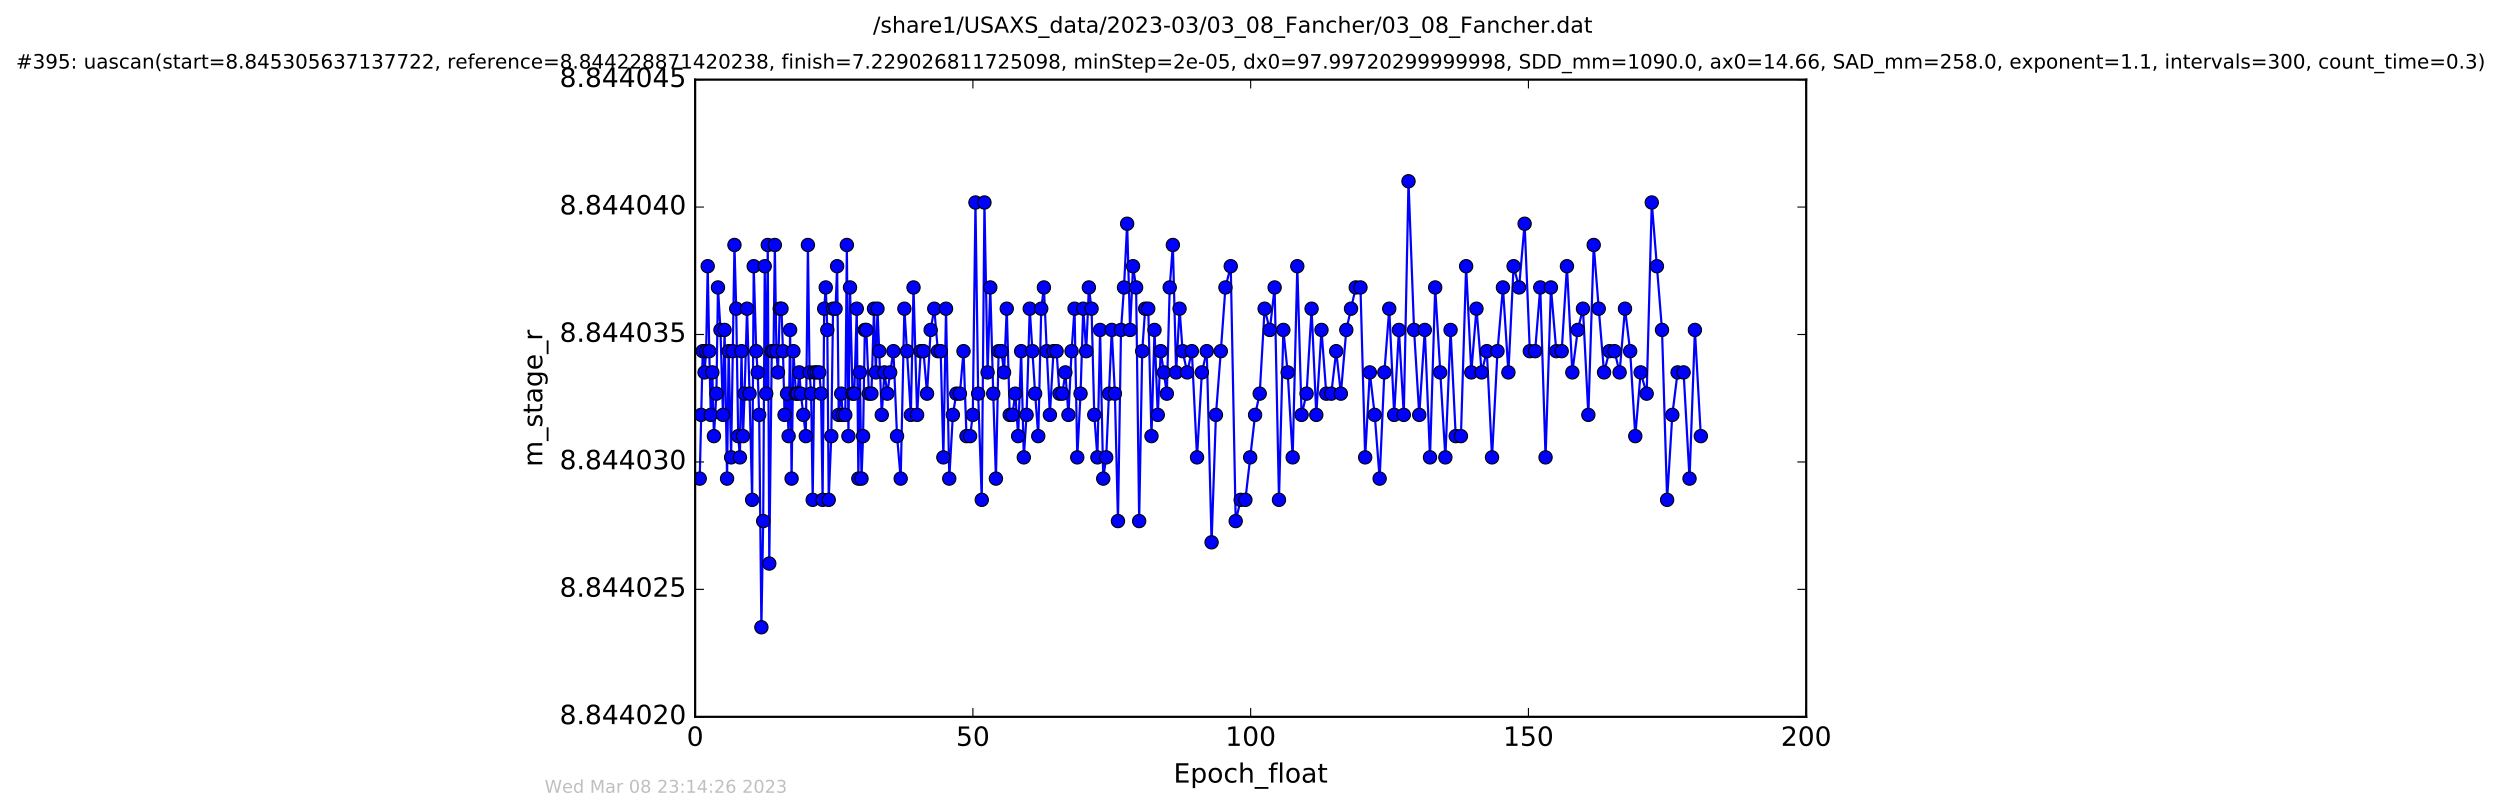 <?xml version="1.0" encoding="utf-8" standalone="no"?>
<!DOCTYPE svg PUBLIC "-//W3C//DTD SVG 1.1//EN"
  "http://www.w3.org/Graphics/SVG/1.1/DTD/svg11.dtd">
<!-- Created with matplotlib (http://matplotlib.org/) -->
<svg height="367pt" version="1.1" viewBox="0 0 1130 367" width="1130pt" xmlns="http://www.w3.org/2000/svg" xmlns:xlink="http://www.w3.org/1999/xlink">
 <defs>
  <style type="text/css">
*{stroke-linecap:butt;stroke-linejoin:round;stroke-miterlimit:100000;}
  </style>
 </defs>
 <g id="figure_1">
  <g id="patch_1">
   <path d="M 0 367.2 
L 1130.601 367.2 
L 1130.601 0 
L 0 0 
z
" style="fill:#ffffff;"/>
  </g>
  <g id="axes_1">
   <g id="patch_2">
    <path d="M 314.201 324 
L 816.401 324 
L 816.401 36 
L 314.201 36 
z
" style="fill:#ffffff;"/>
   </g>
   <g id="line2d_1">
    <path clip-path="url(#p1671980d16)" d="M 316.273 216.329 
L 317.621 158.729 
L 318.463 168.329 
L 319.175 158.729 
L 319.884 120.329 
L 320.588 158.729 
L 321.268 187.529 
L 321.975 168.329 
L 322.689 197.129 
L 323.821 177.929 
L 324.524 129.929 
L 325.652 149.129 
L 326.785 187.529 
L 327.5 149.129 
L 328.636 216.329 
L 329.343 158.729 
L 330.467 206.729 
L 331.972 110.729 
L 332.765 139.529 
L 333.668 197.129 
L 334.443 206.729 
L 335.157 158.729 
L 335.861 197.129 
L 336.535 177.929 
L 337.663 139.529 
L 338.796 177.929 
L 339.974 225.929 
L 340.677 120.329 
L 341.809 158.729 
L 342.477 168.329 
L 343.144 187.529 
L 344.145 283.529 
L 344.964 235.529 
L 345.657 120.329 
L 346.331 177.929 
L 347.036 110.729 
L 347.711 254.729 
L 348.84 158.729 
L 349.629 158.729 
L 350.22 110.729 
L 350.931 158.729 
L 351.64 168.329 
L 352.446 139.529 
L 353.237 139.529 
L 353.903 158.729 
L 354.612 187.529 
L 355.745 177.929 
L 356.451 197.129 
L 357.129 149.129 
L 357.792 216.329 
L 358.618 158.729 
L 359.764 177.929 
L 360.469 177.929 
L 361.265 168.329 
L 361.98 177.929 
L 364.237 197.129 
L 365.176 110.729 
L 365.915 168.329 
L 366.621 177.929 
L 367.338 225.929 
L 368.052 168.329 
L 370.307 168.329 
L 371.102 177.929 
L 371.817 225.929 
L 372.534 139.529 
L 373.235 129.929 
L 373.945 149.129 
L 374.574 225.929 
L 375.742 197.129 
L 376.54 139.529 
L 377.674 139.529 
L 378.383 120.329 
L 379.093 187.529 
L 380.228 177.929 
L 380.94 187.529 
L 382.066 187.529 
L 382.781 110.729 
L 383.49 197.129 
L 384.206 129.929 
L 385.333 177.929 
L 386.126 177.929 
L 387.259 139.529 
L 387.973 216.329 
L 388.673 168.329 
L 389.393 216.329 
L 390.111 197.129 
L 390.894 149.129 
L 391.606 149.129 
L 392.737 177.929 
L 393.877 177.929 
L 395.054 139.529 
L 395.874 168.329 
L 396.626 139.529 
L 398.557 187.529 
L 399.765 168.329 
L 401.067 177.929 
L 402.36 168.329 
L 403.821 158.729 
L 405.467 197.129 
L 407.108 216.329 
L 408.78 139.529 
L 411.7 187.529 
L 412.91 129.929 
L 414.541 187.529 
L 416.171 158.729 
L 417.389 158.729 
L 419.027 177.929 
L 420.654 149.129 
L 422.288 139.529 
L 423.926 158.729 
L 425.19 158.729 
L 426.402 206.729 
L 427.602 139.529 
L 429.067 216.329 
L 430.698 187.529 
L 432.249 177.929 
L 433.879 177.929 
L 435.506 158.729 
L 436.851 197.129 
L 438.482 197.129 
L 439.698 187.529 
L 440.906 91.529 
L 442.124 177.929 
L 443.756 225.929 
L 444.964 91.529 
L 446.393 168.329 
L 447.601 129.929 
L 448.943 177.929 
L 450.158 216.329 
L 451.367 158.729 
L 452.622 158.729 
L 453.839 168.329 
L 455.054 139.529 
L 456.39 187.529 
L 457.605 187.529 
L 458.901 177.929 
L 460.206 197.129 
L 461.556 158.729 
L 462.756 206.729 
L 464.013 187.529 
L 465.442 139.529 
L 467.872 177.929 
L 469.292 197.129 
L 470.641 139.529 
L 471.843 129.929 
L 473.14 158.729 
L 474.554 187.529 
L 476.186 158.729 
L 477.569 158.729 
L 478.874 177.929 
L 480.204 177.929 
L 481.546 168.329 
L 482.938 187.529 
L 484.349 158.729 
L 485.691 139.529 
L 486.921 206.729 
L 488.407 177.929 
L 489.621 139.529 
L 490.964 158.729 
L 492.172 129.929 
L 493.388 139.529 
L 494.606 187.529 
L 496.023 206.729 
L 497.241 149.129 
L 498.66 216.329 
L 500.001 206.729 
L 502.51 149.129 
L 503.932 177.929 
L 505.321 235.529 
L 506.699 149.129 
L 508.046 129.929 
L 509.467 101.129 
L 510.801 149.129 
L 512.136 120.329 
L 513.527 129.929 
L 514.9 235.529 
L 516.279 158.729 
L 517.622 139.529 
L 519 139.529 
L 520.467 197.129 
L 521.838 149.129 
L 523.31 187.529 
L 524.652 158.729 
L 527.411 177.929 
L 528.709 129.929 
L 530.132 110.729 
L 531.604 168.329 
L 533.158 139.529 
L 534.536 158.729 
L 536.624 168.329 
L 538.711 158.729 
L 541.059 206.729 
L 543.246 168.329 
L 545.456 158.729 
L 547.632 245.129 
L 549.6 187.529 
L 551.809 158.729 
L 553.902 129.929 
L 556.293 120.329 
L 558.533 235.529 
L 560.782 225.929 
L 562.908 225.929 
L 567.304 187.529 
L 569.386 177.929 
L 571.607 139.529 
L 573.954 149.129 
L 576.132 129.929 
L 578.101 225.929 
L 580.071 149.129 
L 582.028 168.329 
L 584.286 206.729 
L 586.378 120.329 
L 588.317 187.529 
L 590.572 177.929 
L 592.833 139.529 
L 594.966 187.529 
L 597.312 149.129 
L 599.477 177.929 
L 601.737 177.929 
L 603.956 158.729 
L 606.072 177.929 
L 608.531 149.129 
L 612.801 129.929 
L 614.932 129.929 
L 617.055 206.729 
L 619.152 168.329 
L 621.377 187.529 
L 623.597 216.329 
L 625.731 168.329 
L 627.943 139.529 
L 630.162 187.529 
L 632.306 149.129 
L 634.507 187.529 
L 636.642 81.929 
L 639.154 149.129 
L 641.5 187.529 
L 644.011 149.129 
L 646.36 206.729 
L 648.707 129.929 
L 653.308 206.729 
L 655.656 149.129 
L 657.985 197.129 
L 660.337 197.129 
L 662.689 120.329 
L 665.027 168.329 
L 667.363 139.529 
L 669.708 168.329 
L 672.046 158.729 
L 674.396 206.729 
L 676.859 158.729 
L 679.328 129.929 
L 681.798 168.329 
L 684.143 120.329 
L 686.618 129.929 
L 689.129 101.129 
L 691.477 158.729 
L 693.868 158.729 
L 696.202 129.929 
L 698.589 206.729 
L 701.02 129.929 
L 703.449 158.729 
L 705.884 158.729 
L 708.26 120.329 
L 710.69 168.329 
L 713.157 149.129 
L 715.5 139.529 
L 717.933 187.529 
L 720.355 110.729 
L 722.635 139.529 
L 725.029 168.329 
L 727.463 158.729 
L 729.759 158.729 
L 732.062 168.329 
L 734.496 139.529 
L 736.832 158.729 
L 739.148 197.129 
L 741.576 168.329 
L 744.294 177.929 
L 746.598 91.529 
L 751.229 149.129 
L 753.538 225.929 
L 755.883 187.529 
L 758.268 168.329 
L 760.989 168.329 
L 763.668 216.329 
L 766.095 149.129 
L 768.775 197.129 
L 768.775 197.129 
" style="fill:none;stroke:#0000ff;stroke-linecap:square;"/>
    <defs>
     <path d="M 0 3 
C 0.796 3 1.559 2.684 2.121 2.121 
C 2.684 1.559 3 0.796 3 0 
C 3 -0.796 2.684 -1.559 2.121 -2.121 
C 1.559 -2.684 0.796 -3 0 -3 
C -0.796 -3 -1.559 -2.684 -2.121 -2.121 
C -2.684 -1.559 -3 -0.796 -3 0 
C -3 0.796 -2.684 1.559 -2.121 2.121 
C -1.559 2.684 -0.796 3 0 3 
z
" id="md9a9bfa9ae" style="stroke:#000000;stroke-width:0.5;"/>
    </defs>
    <g clip-path="url(#p1671980d16)">
     <use style="fill:#0000ff;stroke:#000000;stroke-width:0.5;" x="316.273" xlink:href="#md9a9bfa9ae" y="216.329"/>
     <use style="fill:#0000ff;stroke:#000000;stroke-width:0.5;" x="316.913" xlink:href="#md9a9bfa9ae" y="187.529"/>
     <use style="fill:#0000ff;stroke:#000000;stroke-width:0.5;" x="317.621" xlink:href="#md9a9bfa9ae" y="158.729"/>
     <use style="fill:#0000ff;stroke:#000000;stroke-width:0.5;" x="318.463" xlink:href="#md9a9bfa9ae" y="168.329"/>
     <use style="fill:#0000ff;stroke:#000000;stroke-width:0.5;" x="319.175" xlink:href="#md9a9bfa9ae" y="158.729"/>
     <use style="fill:#0000ff;stroke:#000000;stroke-width:0.5;" x="319.884" xlink:href="#md9a9bfa9ae" y="120.329"/>
     <use style="fill:#0000ff;stroke:#000000;stroke-width:0.5;" x="320.588" xlink:href="#md9a9bfa9ae" y="158.729"/>
     <use style="fill:#0000ff;stroke:#000000;stroke-width:0.5;" x="321.268" xlink:href="#md9a9bfa9ae" y="187.529"/>
     <use style="fill:#0000ff;stroke:#000000;stroke-width:0.5;" x="321.975" xlink:href="#md9a9bfa9ae" y="168.329"/>
     <use style="fill:#0000ff;stroke:#000000;stroke-width:0.5;" x="322.689" xlink:href="#md9a9bfa9ae" y="197.129"/>
     <use style="fill:#0000ff;stroke:#000000;stroke-width:0.5;" x="323.821" xlink:href="#md9a9bfa9ae" y="177.929"/>
     <use style="fill:#0000ff;stroke:#000000;stroke-width:0.5;" x="324.524" xlink:href="#md9a9bfa9ae" y="129.929"/>
     <use style="fill:#0000ff;stroke:#000000;stroke-width:0.5;" x="325.652" xlink:href="#md9a9bfa9ae" y="149.129"/>
     <use style="fill:#0000ff;stroke:#000000;stroke-width:0.5;" x="326.785" xlink:href="#md9a9bfa9ae" y="187.529"/>
     <use style="fill:#0000ff;stroke:#000000;stroke-width:0.5;" x="327.5" xlink:href="#md9a9bfa9ae" y="149.129"/>
     <use style="fill:#0000ff;stroke:#000000;stroke-width:0.5;" x="328.636" xlink:href="#md9a9bfa9ae" y="216.329"/>
     <use style="fill:#0000ff;stroke:#000000;stroke-width:0.5;" x="329.343" xlink:href="#md9a9bfa9ae" y="158.729"/>
     <use style="fill:#0000ff;stroke:#000000;stroke-width:0.5;" x="330.467" xlink:href="#md9a9bfa9ae" y="206.729"/>
     <use style="fill:#0000ff;stroke:#000000;stroke-width:0.5;" x="331.182" xlink:href="#md9a9bfa9ae" y="158.729"/>
     <use style="fill:#0000ff;stroke:#000000;stroke-width:0.5;" x="331.972" xlink:href="#md9a9bfa9ae" y="110.729"/>
     <use style="fill:#0000ff;stroke:#000000;stroke-width:0.5;" x="332.765" xlink:href="#md9a9bfa9ae" y="139.529"/>
     <use style="fill:#0000ff;stroke:#000000;stroke-width:0.5;" x="333.668" xlink:href="#md9a9bfa9ae" y="197.129"/>
     <use style="fill:#0000ff;stroke:#000000;stroke-width:0.5;" x="334.443" xlink:href="#md9a9bfa9ae" y="206.729"/>
     <use style="fill:#0000ff;stroke:#000000;stroke-width:0.5;" x="335.157" xlink:href="#md9a9bfa9ae" y="158.729"/>
     <use style="fill:#0000ff;stroke:#000000;stroke-width:0.5;" x="335.861" xlink:href="#md9a9bfa9ae" y="197.129"/>
     <use style="fill:#0000ff;stroke:#000000;stroke-width:0.5;" x="336.535" xlink:href="#md9a9bfa9ae" y="177.929"/>
     <use style="fill:#0000ff;stroke:#000000;stroke-width:0.5;" x="337.663" xlink:href="#md9a9bfa9ae" y="139.529"/>
     <use style="fill:#0000ff;stroke:#000000;stroke-width:0.5;" x="338.796" xlink:href="#md9a9bfa9ae" y="177.929"/>
     <use style="fill:#0000ff;stroke:#000000;stroke-width:0.5;" x="339.974" xlink:href="#md9a9bfa9ae" y="225.929"/>
     <use style="fill:#0000ff;stroke:#000000;stroke-width:0.5;" x="340.677" xlink:href="#md9a9bfa9ae" y="120.329"/>
     <use style="fill:#0000ff;stroke:#000000;stroke-width:0.5;" x="341.809" xlink:href="#md9a9bfa9ae" y="158.729"/>
     <use style="fill:#0000ff;stroke:#000000;stroke-width:0.5;" x="342.477" xlink:href="#md9a9bfa9ae" y="168.329"/>
     <use style="fill:#0000ff;stroke:#000000;stroke-width:0.5;" x="343.144" xlink:href="#md9a9bfa9ae" y="187.529"/>
     <use style="fill:#0000ff;stroke:#000000;stroke-width:0.5;" x="344.145" xlink:href="#md9a9bfa9ae" y="283.529"/>
     <use style="fill:#0000ff;stroke:#000000;stroke-width:0.5;" x="344.964" xlink:href="#md9a9bfa9ae" y="235.529"/>
     <use style="fill:#0000ff;stroke:#000000;stroke-width:0.5;" x="345.657" xlink:href="#md9a9bfa9ae" y="120.329"/>
     <use style="fill:#0000ff;stroke:#000000;stroke-width:0.5;" x="346.331" xlink:href="#md9a9bfa9ae" y="177.929"/>
     <use style="fill:#0000ff;stroke:#000000;stroke-width:0.5;" x="347.036" xlink:href="#md9a9bfa9ae" y="110.729"/>
     <use style="fill:#0000ff;stroke:#000000;stroke-width:0.5;" x="347.711" xlink:href="#md9a9bfa9ae" y="254.729"/>
     <use style="fill:#0000ff;stroke:#000000;stroke-width:0.5;" x="348.84" xlink:href="#md9a9bfa9ae" y="158.729"/>
     <use style="fill:#0000ff;stroke:#000000;stroke-width:0.5;" x="349.629" xlink:href="#md9a9bfa9ae" y="158.729"/>
     <use style="fill:#0000ff;stroke:#000000;stroke-width:0.5;" x="350.22" xlink:href="#md9a9bfa9ae" y="110.729"/>
     <use style="fill:#0000ff;stroke:#000000;stroke-width:0.5;" x="350.931" xlink:href="#md9a9bfa9ae" y="158.729"/>
     <use style="fill:#0000ff;stroke:#000000;stroke-width:0.5;" x="351.64" xlink:href="#md9a9bfa9ae" y="168.329"/>
     <use style="fill:#0000ff;stroke:#000000;stroke-width:0.5;" x="352.446" xlink:href="#md9a9bfa9ae" y="139.529"/>
     <use style="fill:#0000ff;stroke:#000000;stroke-width:0.5;" x="353.237" xlink:href="#md9a9bfa9ae" y="139.529"/>
     <use style="fill:#0000ff;stroke:#000000;stroke-width:0.5;" x="353.903" xlink:href="#md9a9bfa9ae" y="158.729"/>
     <use style="fill:#0000ff;stroke:#000000;stroke-width:0.5;" x="354.612" xlink:href="#md9a9bfa9ae" y="187.529"/>
     <use style="fill:#0000ff;stroke:#000000;stroke-width:0.5;" x="355.745" xlink:href="#md9a9bfa9ae" y="177.929"/>
     <use style="fill:#0000ff;stroke:#000000;stroke-width:0.5;" x="356.451" xlink:href="#md9a9bfa9ae" y="197.129"/>
     <use style="fill:#0000ff;stroke:#000000;stroke-width:0.5;" x="357.129" xlink:href="#md9a9bfa9ae" y="149.129"/>
     <use style="fill:#0000ff;stroke:#000000;stroke-width:0.5;" x="357.792" xlink:href="#md9a9bfa9ae" y="216.329"/>
     <use style="fill:#0000ff;stroke:#000000;stroke-width:0.5;" x="358.618" xlink:href="#md9a9bfa9ae" y="158.729"/>
     <use style="fill:#0000ff;stroke:#000000;stroke-width:0.5;" x="359.764" xlink:href="#md9a9bfa9ae" y="177.929"/>
     <use style="fill:#0000ff;stroke:#000000;stroke-width:0.5;" x="360.469" xlink:href="#md9a9bfa9ae" y="177.929"/>
     <use style="fill:#0000ff;stroke:#000000;stroke-width:0.5;" x="361.265" xlink:href="#md9a9bfa9ae" y="168.329"/>
     <use style="fill:#0000ff;stroke:#000000;stroke-width:0.5;" x="361.98" xlink:href="#md9a9bfa9ae" y="177.929"/>
     <use style="fill:#0000ff;stroke:#000000;stroke-width:0.5;" x="363.109" xlink:href="#md9a9bfa9ae" y="187.529"/>
     <use style="fill:#0000ff;stroke:#000000;stroke-width:0.5;" x="364.237" xlink:href="#md9a9bfa9ae" y="197.129"/>
     <use style="fill:#0000ff;stroke:#000000;stroke-width:0.5;" x="365.176" xlink:href="#md9a9bfa9ae" y="110.729"/>
     <use style="fill:#0000ff;stroke:#000000;stroke-width:0.5;" x="365.915" xlink:href="#md9a9bfa9ae" y="168.329"/>
     <use style="fill:#0000ff;stroke:#000000;stroke-width:0.5;" x="366.621" xlink:href="#md9a9bfa9ae" y="177.929"/>
     <use style="fill:#0000ff;stroke:#000000;stroke-width:0.5;" x="367.338" xlink:href="#md9a9bfa9ae" y="225.929"/>
     <use style="fill:#0000ff;stroke:#000000;stroke-width:0.5;" x="368.052" xlink:href="#md9a9bfa9ae" y="168.329"/>
     <use style="fill:#0000ff;stroke:#000000;stroke-width:0.5;" x="369.176" xlink:href="#md9a9bfa9ae" y="168.329"/>
     <use style="fill:#0000ff;stroke:#000000;stroke-width:0.5;" x="370.307" xlink:href="#md9a9bfa9ae" y="168.329"/>
     <use style="fill:#0000ff;stroke:#000000;stroke-width:0.5;" x="371.102" xlink:href="#md9a9bfa9ae" y="177.929"/>
     <use style="fill:#0000ff;stroke:#000000;stroke-width:0.5;" x="371.817" xlink:href="#md9a9bfa9ae" y="225.929"/>
     <use style="fill:#0000ff;stroke:#000000;stroke-width:0.5;" x="372.534" xlink:href="#md9a9bfa9ae" y="139.529"/>
     <use style="fill:#0000ff;stroke:#000000;stroke-width:0.5;" x="373.235" xlink:href="#md9a9bfa9ae" y="129.929"/>
     <use style="fill:#0000ff;stroke:#000000;stroke-width:0.5;" x="373.945" xlink:href="#md9a9bfa9ae" y="149.129"/>
     <use style="fill:#0000ff;stroke:#000000;stroke-width:0.5;" x="374.574" xlink:href="#md9a9bfa9ae" y="225.929"/>
     <use style="fill:#0000ff;stroke:#000000;stroke-width:0.5;" x="375.742" xlink:href="#md9a9bfa9ae" y="197.129"/>
     <use style="fill:#0000ff;stroke:#000000;stroke-width:0.5;" x="376.54" xlink:href="#md9a9bfa9ae" y="139.529"/>
     <use style="fill:#0000ff;stroke:#000000;stroke-width:0.5;" x="377.674" xlink:href="#md9a9bfa9ae" y="139.529"/>
     <use style="fill:#0000ff;stroke:#000000;stroke-width:0.5;" x="378.383" xlink:href="#md9a9bfa9ae" y="120.329"/>
     <use style="fill:#0000ff;stroke:#000000;stroke-width:0.5;" x="379.093" xlink:href="#md9a9bfa9ae" y="187.529"/>
     <use style="fill:#0000ff;stroke:#000000;stroke-width:0.5;" x="380.228" xlink:href="#md9a9bfa9ae" y="177.929"/>
     <use style="fill:#0000ff;stroke:#000000;stroke-width:0.5;" x="380.94" xlink:href="#md9a9bfa9ae" y="187.529"/>
     <use style="fill:#0000ff;stroke:#000000;stroke-width:0.5;" x="382.066" xlink:href="#md9a9bfa9ae" y="187.529"/>
     <use style="fill:#0000ff;stroke:#000000;stroke-width:0.5;" x="382.781" xlink:href="#md9a9bfa9ae" y="110.729"/>
     <use style="fill:#0000ff;stroke:#000000;stroke-width:0.5;" x="383.49" xlink:href="#md9a9bfa9ae" y="197.129"/>
     <use style="fill:#0000ff;stroke:#000000;stroke-width:0.5;" x="384.206" xlink:href="#md9a9bfa9ae" y="129.929"/>
     <use style="fill:#0000ff;stroke:#000000;stroke-width:0.5;" x="385.333" xlink:href="#md9a9bfa9ae" y="177.929"/>
     <use style="fill:#0000ff;stroke:#000000;stroke-width:0.5;" x="386.126" xlink:href="#md9a9bfa9ae" y="177.929"/>
     <use style="fill:#0000ff;stroke:#000000;stroke-width:0.5;" x="387.259" xlink:href="#md9a9bfa9ae" y="139.529"/>
     <use style="fill:#0000ff;stroke:#000000;stroke-width:0.5;" x="387.973" xlink:href="#md9a9bfa9ae" y="216.329"/>
     <use style="fill:#0000ff;stroke:#000000;stroke-width:0.5;" x="388.673" xlink:href="#md9a9bfa9ae" y="168.329"/>
     <use style="fill:#0000ff;stroke:#000000;stroke-width:0.5;" x="389.393" xlink:href="#md9a9bfa9ae" y="216.329"/>
     <use style="fill:#0000ff;stroke:#000000;stroke-width:0.5;" x="390.111" xlink:href="#md9a9bfa9ae" y="197.129"/>
     <use style="fill:#0000ff;stroke:#000000;stroke-width:0.5;" x="390.894" xlink:href="#md9a9bfa9ae" y="149.129"/>
     <use style="fill:#0000ff;stroke:#000000;stroke-width:0.5;" x="391.606" xlink:href="#md9a9bfa9ae" y="149.129"/>
     <use style="fill:#0000ff;stroke:#000000;stroke-width:0.5;" x="392.737" xlink:href="#md9a9bfa9ae" y="177.929"/>
     <use style="fill:#0000ff;stroke:#000000;stroke-width:0.5;" x="393.877" xlink:href="#md9a9bfa9ae" y="177.929"/>
     <use style="fill:#0000ff;stroke:#000000;stroke-width:0.5;" x="395.054" xlink:href="#md9a9bfa9ae" y="139.529"/>
     <use style="fill:#0000ff;stroke:#000000;stroke-width:0.5;" x="395.874" xlink:href="#md9a9bfa9ae" y="168.329"/>
     <use style="fill:#0000ff;stroke:#000000;stroke-width:0.5;" x="396.626" xlink:href="#md9a9bfa9ae" y="139.529"/>
     <use style="fill:#0000ff;stroke:#000000;stroke-width:0.5;" x="397.424" xlink:href="#md9a9bfa9ae" y="158.729"/>
     <use style="fill:#0000ff;stroke:#000000;stroke-width:0.5;" x="398.557" xlink:href="#md9a9bfa9ae" y="187.529"/>
     <use style="fill:#0000ff;stroke:#000000;stroke-width:0.5;" x="399.765" xlink:href="#md9a9bfa9ae" y="168.329"/>
     <use style="fill:#0000ff;stroke:#000000;stroke-width:0.5;" x="401.067" xlink:href="#md9a9bfa9ae" y="177.929"/>
     <use style="fill:#0000ff;stroke:#000000;stroke-width:0.5;" x="402.36" xlink:href="#md9a9bfa9ae" y="168.329"/>
     <use style="fill:#0000ff;stroke:#000000;stroke-width:0.5;" x="403.821" xlink:href="#md9a9bfa9ae" y="158.729"/>
     <use style="fill:#0000ff;stroke:#000000;stroke-width:0.5;" x="405.467" xlink:href="#md9a9bfa9ae" y="197.129"/>
     <use style="fill:#0000ff;stroke:#000000;stroke-width:0.5;" x="407.108" xlink:href="#md9a9bfa9ae" y="216.329"/>
     <use style="fill:#0000ff;stroke:#000000;stroke-width:0.5;" x="408.78" xlink:href="#md9a9bfa9ae" y="139.529"/>
     <use style="fill:#0000ff;stroke:#000000;stroke-width:0.5;" x="409.984" xlink:href="#md9a9bfa9ae" y="158.729"/>
     <use style="fill:#0000ff;stroke:#000000;stroke-width:0.5;" x="411.7" xlink:href="#md9a9bfa9ae" y="187.529"/>
     <use style="fill:#0000ff;stroke:#000000;stroke-width:0.5;" x="412.91" xlink:href="#md9a9bfa9ae" y="129.929"/>
     <use style="fill:#0000ff;stroke:#000000;stroke-width:0.5;" x="414.541" xlink:href="#md9a9bfa9ae" y="187.529"/>
     <use style="fill:#0000ff;stroke:#000000;stroke-width:0.5;" x="416.171" xlink:href="#md9a9bfa9ae" y="158.729"/>
     <use style="fill:#0000ff;stroke:#000000;stroke-width:0.5;" x="417.389" xlink:href="#md9a9bfa9ae" y="158.729"/>
     <use style="fill:#0000ff;stroke:#000000;stroke-width:0.5;" x="419.027" xlink:href="#md9a9bfa9ae" y="177.929"/>
     <use style="fill:#0000ff;stroke:#000000;stroke-width:0.5;" x="420.654" xlink:href="#md9a9bfa9ae" y="149.129"/>
     <use style="fill:#0000ff;stroke:#000000;stroke-width:0.5;" x="422.288" xlink:href="#md9a9bfa9ae" y="139.529"/>
     <use style="fill:#0000ff;stroke:#000000;stroke-width:0.5;" x="423.926" xlink:href="#md9a9bfa9ae" y="158.729"/>
     <use style="fill:#0000ff;stroke:#000000;stroke-width:0.5;" x="425.189" xlink:href="#md9a9bfa9ae" y="158.729"/>
     <use style="fill:#0000ff;stroke:#000000;stroke-width:0.5;" x="426.402" xlink:href="#md9a9bfa9ae" y="206.729"/>
     <use style="fill:#0000ff;stroke:#000000;stroke-width:0.5;" x="427.602" xlink:href="#md9a9bfa9ae" y="139.529"/>
     <use style="fill:#0000ff;stroke:#000000;stroke-width:0.5;" x="429.067" xlink:href="#md9a9bfa9ae" y="216.329"/>
     <use style="fill:#0000ff;stroke:#000000;stroke-width:0.5;" x="430.698" xlink:href="#md9a9bfa9ae" y="187.529"/>
     <use style="fill:#0000ff;stroke:#000000;stroke-width:0.5;" x="432.249" xlink:href="#md9a9bfa9ae" y="177.929"/>
     <use style="fill:#0000ff;stroke:#000000;stroke-width:0.5;" x="433.879" xlink:href="#md9a9bfa9ae" y="177.929"/>
     <use style="fill:#0000ff;stroke:#000000;stroke-width:0.5;" x="435.506" xlink:href="#md9a9bfa9ae" y="158.729"/>
     <use style="fill:#0000ff;stroke:#000000;stroke-width:0.5;" x="436.851" xlink:href="#md9a9bfa9ae" y="197.129"/>
     <use style="fill:#0000ff;stroke:#000000;stroke-width:0.5;" x="438.482" xlink:href="#md9a9bfa9ae" y="197.129"/>
     <use style="fill:#0000ff;stroke:#000000;stroke-width:0.5;" x="439.698" xlink:href="#md9a9bfa9ae" y="187.529"/>
     <use style="fill:#0000ff;stroke:#000000;stroke-width:0.5;" x="440.906" xlink:href="#md9a9bfa9ae" y="91.529"/>
     <use style="fill:#0000ff;stroke:#000000;stroke-width:0.5;" x="442.124" xlink:href="#md9a9bfa9ae" y="177.929"/>
     <use style="fill:#0000ff;stroke:#000000;stroke-width:0.5;" x="443.756" xlink:href="#md9a9bfa9ae" y="225.929"/>
     <use style="fill:#0000ff;stroke:#000000;stroke-width:0.5;" x="444.964" xlink:href="#md9a9bfa9ae" y="91.529"/>
     <use style="fill:#0000ff;stroke:#000000;stroke-width:0.5;" x="446.393" xlink:href="#md9a9bfa9ae" y="168.329"/>
     <use style="fill:#0000ff;stroke:#000000;stroke-width:0.5;" x="447.601" xlink:href="#md9a9bfa9ae" y="129.929"/>
     <use style="fill:#0000ff;stroke:#000000;stroke-width:0.5;" x="448.943" xlink:href="#md9a9bfa9ae" y="177.929"/>
     <use style="fill:#0000ff;stroke:#000000;stroke-width:0.5;" x="450.158" xlink:href="#md9a9bfa9ae" y="216.329"/>
     <use style="fill:#0000ff;stroke:#000000;stroke-width:0.5;" x="451.367" xlink:href="#md9a9bfa9ae" y="158.729"/>
     <use style="fill:#0000ff;stroke:#000000;stroke-width:0.5;" x="452.622" xlink:href="#md9a9bfa9ae" y="158.729"/>
     <use style="fill:#0000ff;stroke:#000000;stroke-width:0.5;" x="453.839" xlink:href="#md9a9bfa9ae" y="168.329"/>
     <use style="fill:#0000ff;stroke:#000000;stroke-width:0.5;" x="455.054" xlink:href="#md9a9bfa9ae" y="139.529"/>
     <use style="fill:#0000ff;stroke:#000000;stroke-width:0.5;" x="456.39" xlink:href="#md9a9bfa9ae" y="187.529"/>
     <use style="fill:#0000ff;stroke:#000000;stroke-width:0.5;" x="457.605" xlink:href="#md9a9bfa9ae" y="187.529"/>
     <use style="fill:#0000ff;stroke:#000000;stroke-width:0.5;" x="458.901" xlink:href="#md9a9bfa9ae" y="177.929"/>
     <use style="fill:#0000ff;stroke:#000000;stroke-width:0.5;" x="460.206" xlink:href="#md9a9bfa9ae" y="197.129"/>
     <use style="fill:#0000ff;stroke:#000000;stroke-width:0.5;" x="461.556" xlink:href="#md9a9bfa9ae" y="158.729"/>
     <use style="fill:#0000ff;stroke:#000000;stroke-width:0.5;" x="462.756" xlink:href="#md9a9bfa9ae" y="206.729"/>
     <use style="fill:#0000ff;stroke:#000000;stroke-width:0.5;" x="464.013" xlink:href="#md9a9bfa9ae" y="187.529"/>
     <use style="fill:#0000ff;stroke:#000000;stroke-width:0.5;" x="465.442" xlink:href="#md9a9bfa9ae" y="139.529"/>
     <use style="fill:#0000ff;stroke:#000000;stroke-width:0.5;" x="466.657" xlink:href="#md9a9bfa9ae" y="158.729"/>
     <use style="fill:#0000ff;stroke:#000000;stroke-width:0.5;" x="467.872" xlink:href="#md9a9bfa9ae" y="177.929"/>
     <use style="fill:#0000ff;stroke:#000000;stroke-width:0.5;" x="469.292" xlink:href="#md9a9bfa9ae" y="197.129"/>
     <use style="fill:#0000ff;stroke:#000000;stroke-width:0.5;" x="470.641" xlink:href="#md9a9bfa9ae" y="139.529"/>
     <use style="fill:#0000ff;stroke:#000000;stroke-width:0.5;" x="471.843" xlink:href="#md9a9bfa9ae" y="129.929"/>
     <use style="fill:#0000ff;stroke:#000000;stroke-width:0.5;" x="473.14" xlink:href="#md9a9bfa9ae" y="158.729"/>
     <use style="fill:#0000ff;stroke:#000000;stroke-width:0.5;" x="474.554" xlink:href="#md9a9bfa9ae" y="187.529"/>
     <use style="fill:#0000ff;stroke:#000000;stroke-width:0.5;" x="476.186" xlink:href="#md9a9bfa9ae" y="158.729"/>
     <use style="fill:#0000ff;stroke:#000000;stroke-width:0.5;" x="477.569" xlink:href="#md9a9bfa9ae" y="158.729"/>
     <use style="fill:#0000ff;stroke:#000000;stroke-width:0.5;" x="478.874" xlink:href="#md9a9bfa9ae" y="177.929"/>
     <use style="fill:#0000ff;stroke:#000000;stroke-width:0.5;" x="480.204" xlink:href="#md9a9bfa9ae" y="177.929"/>
     <use style="fill:#0000ff;stroke:#000000;stroke-width:0.5;" x="481.546" xlink:href="#md9a9bfa9ae" y="168.329"/>
     <use style="fill:#0000ff;stroke:#000000;stroke-width:0.5;" x="482.938" xlink:href="#md9a9bfa9ae" y="187.529"/>
     <use style="fill:#0000ff;stroke:#000000;stroke-width:0.5;" x="484.349" xlink:href="#md9a9bfa9ae" y="158.729"/>
     <use style="fill:#0000ff;stroke:#000000;stroke-width:0.5;" x="485.691" xlink:href="#md9a9bfa9ae" y="139.529"/>
     <use style="fill:#0000ff;stroke:#000000;stroke-width:0.5;" x="486.921" xlink:href="#md9a9bfa9ae" y="206.729"/>
     <use style="fill:#0000ff;stroke:#000000;stroke-width:0.5;" x="488.407" xlink:href="#md9a9bfa9ae" y="177.929"/>
     <use style="fill:#0000ff;stroke:#000000;stroke-width:0.5;" x="489.621" xlink:href="#md9a9bfa9ae" y="139.529"/>
     <use style="fill:#0000ff;stroke:#000000;stroke-width:0.5;" x="490.964" xlink:href="#md9a9bfa9ae" y="158.729"/>
     <use style="fill:#0000ff;stroke:#000000;stroke-width:0.5;" x="492.172" xlink:href="#md9a9bfa9ae" y="129.929"/>
     <use style="fill:#0000ff;stroke:#000000;stroke-width:0.5;" x="493.388" xlink:href="#md9a9bfa9ae" y="139.529"/>
     <use style="fill:#0000ff;stroke:#000000;stroke-width:0.5;" x="494.606" xlink:href="#md9a9bfa9ae" y="187.529"/>
     <use style="fill:#0000ff;stroke:#000000;stroke-width:0.5;" x="496.023" xlink:href="#md9a9bfa9ae" y="206.729"/>
     <use style="fill:#0000ff;stroke:#000000;stroke-width:0.5;" x="497.241" xlink:href="#md9a9bfa9ae" y="149.129"/>
     <use style="fill:#0000ff;stroke:#000000;stroke-width:0.5;" x="498.66" xlink:href="#md9a9bfa9ae" y="216.329"/>
     <use style="fill:#0000ff;stroke:#000000;stroke-width:0.5;" x="500.001" xlink:href="#md9a9bfa9ae" y="206.729"/>
     <use style="fill:#0000ff;stroke:#000000;stroke-width:0.5;" x="501.297" xlink:href="#md9a9bfa9ae" y="177.929"/>
     <use style="fill:#0000ff;stroke:#000000;stroke-width:0.5;" x="502.51" xlink:href="#md9a9bfa9ae" y="149.129"/>
     <use style="fill:#0000ff;stroke:#000000;stroke-width:0.5;" x="503.932" xlink:href="#md9a9bfa9ae" y="177.929"/>
     <use style="fill:#0000ff;stroke:#000000;stroke-width:0.5;" x="505.321" xlink:href="#md9a9bfa9ae" y="235.529"/>
     <use style="fill:#0000ff;stroke:#000000;stroke-width:0.5;" x="506.699" xlink:href="#md9a9bfa9ae" y="149.129"/>
     <use style="fill:#0000ff;stroke:#000000;stroke-width:0.5;" x="508.046" xlink:href="#md9a9bfa9ae" y="129.929"/>
     <use style="fill:#0000ff;stroke:#000000;stroke-width:0.5;" x="509.467" xlink:href="#md9a9bfa9ae" y="101.129"/>
     <use style="fill:#0000ff;stroke:#000000;stroke-width:0.5;" x="510.801" xlink:href="#md9a9bfa9ae" y="149.129"/>
     <use style="fill:#0000ff;stroke:#000000;stroke-width:0.5;" x="512.136" xlink:href="#md9a9bfa9ae" y="120.329"/>
     <use style="fill:#0000ff;stroke:#000000;stroke-width:0.5;" x="513.527" xlink:href="#md9a9bfa9ae" y="129.929"/>
     <use style="fill:#0000ff;stroke:#000000;stroke-width:0.5;" x="514.9" xlink:href="#md9a9bfa9ae" y="235.529"/>
     <use style="fill:#0000ff;stroke:#000000;stroke-width:0.5;" x="516.279" xlink:href="#md9a9bfa9ae" y="158.729"/>
     <use style="fill:#0000ff;stroke:#000000;stroke-width:0.5;" x="517.622" xlink:href="#md9a9bfa9ae" y="139.529"/>
     <use style="fill:#0000ff;stroke:#000000;stroke-width:0.5;" x="519" xlink:href="#md9a9bfa9ae" y="139.529"/>
     <use style="fill:#0000ff;stroke:#000000;stroke-width:0.5;" x="520.467" xlink:href="#md9a9bfa9ae" y="197.129"/>
     <use style="fill:#0000ff;stroke:#000000;stroke-width:0.5;" x="521.838" xlink:href="#md9a9bfa9ae" y="149.129"/>
     <use style="fill:#0000ff;stroke:#000000;stroke-width:0.5;" x="523.31" xlink:href="#md9a9bfa9ae" y="187.529"/>
     <use style="fill:#0000ff;stroke:#000000;stroke-width:0.5;" x="524.652" xlink:href="#md9a9bfa9ae" y="158.729"/>
     <use style="fill:#0000ff;stroke:#000000;stroke-width:0.5;" x="526.078" xlink:href="#md9a9bfa9ae" y="168.329"/>
     <use style="fill:#0000ff;stroke:#000000;stroke-width:0.5;" x="527.411" xlink:href="#md9a9bfa9ae" y="177.929"/>
     <use style="fill:#0000ff;stroke:#000000;stroke-width:0.5;" x="528.709" xlink:href="#md9a9bfa9ae" y="129.929"/>
     <use style="fill:#0000ff;stroke:#000000;stroke-width:0.5;" x="530.132" xlink:href="#md9a9bfa9ae" y="110.729"/>
     <use style="fill:#0000ff;stroke:#000000;stroke-width:0.5;" x="531.604" xlink:href="#md9a9bfa9ae" y="168.329"/>
     <use style="fill:#0000ff;stroke:#000000;stroke-width:0.5;" x="533.158" xlink:href="#md9a9bfa9ae" y="139.529"/>
     <use style="fill:#0000ff;stroke:#000000;stroke-width:0.5;" x="534.536" xlink:href="#md9a9bfa9ae" y="158.729"/>
     <use style="fill:#0000ff;stroke:#000000;stroke-width:0.5;" x="536.624" xlink:href="#md9a9bfa9ae" y="168.329"/>
     <use style="fill:#0000ff;stroke:#000000;stroke-width:0.5;" x="538.711" xlink:href="#md9a9bfa9ae" y="158.729"/>
     <use style="fill:#0000ff;stroke:#000000;stroke-width:0.5;" x="541.059" xlink:href="#md9a9bfa9ae" y="206.729"/>
     <use style="fill:#0000ff;stroke:#000000;stroke-width:0.5;" x="543.246" xlink:href="#md9a9bfa9ae" y="168.329"/>
     <use style="fill:#0000ff;stroke:#000000;stroke-width:0.5;" x="545.456" xlink:href="#md9a9bfa9ae" y="158.729"/>
     <use style="fill:#0000ff;stroke:#000000;stroke-width:0.5;" x="547.632" xlink:href="#md9a9bfa9ae" y="245.129"/>
     <use style="fill:#0000ff;stroke:#000000;stroke-width:0.5;" x="549.6" xlink:href="#md9a9bfa9ae" y="187.529"/>
     <use style="fill:#0000ff;stroke:#000000;stroke-width:0.5;" x="551.809" xlink:href="#md9a9bfa9ae" y="158.729"/>
     <use style="fill:#0000ff;stroke:#000000;stroke-width:0.5;" x="553.902" xlink:href="#md9a9bfa9ae" y="129.929"/>
     <use style="fill:#0000ff;stroke:#000000;stroke-width:0.5;" x="556.293" xlink:href="#md9a9bfa9ae" y="120.329"/>
     <use style="fill:#0000ff;stroke:#000000;stroke-width:0.5;" x="558.533" xlink:href="#md9a9bfa9ae" y="235.529"/>
     <use style="fill:#0000ff;stroke:#000000;stroke-width:0.5;" x="560.782" xlink:href="#md9a9bfa9ae" y="225.929"/>
     <use style="fill:#0000ff;stroke:#000000;stroke-width:0.5;" x="562.908" xlink:href="#md9a9bfa9ae" y="225.929"/>
     <use style="fill:#0000ff;stroke:#000000;stroke-width:0.5;" x="565.076" xlink:href="#md9a9bfa9ae" y="206.729"/>
     <use style="fill:#0000ff;stroke:#000000;stroke-width:0.5;" x="567.304" xlink:href="#md9a9bfa9ae" y="187.529"/>
     <use style="fill:#0000ff;stroke:#000000;stroke-width:0.5;" x="569.386" xlink:href="#md9a9bfa9ae" y="177.929"/>
     <use style="fill:#0000ff;stroke:#000000;stroke-width:0.5;" x="571.607" xlink:href="#md9a9bfa9ae" y="139.529"/>
     <use style="fill:#0000ff;stroke:#000000;stroke-width:0.5;" x="573.954" xlink:href="#md9a9bfa9ae" y="149.129"/>
     <use style="fill:#0000ff;stroke:#000000;stroke-width:0.5;" x="576.132" xlink:href="#md9a9bfa9ae" y="129.929"/>
     <use style="fill:#0000ff;stroke:#000000;stroke-width:0.5;" x="578.101" xlink:href="#md9a9bfa9ae" y="225.929"/>
     <use style="fill:#0000ff;stroke:#000000;stroke-width:0.5;" x="580.071" xlink:href="#md9a9bfa9ae" y="149.129"/>
     <use style="fill:#0000ff;stroke:#000000;stroke-width:0.5;" x="582.028" xlink:href="#md9a9bfa9ae" y="168.329"/>
     <use style="fill:#0000ff;stroke:#000000;stroke-width:0.5;" x="584.286" xlink:href="#md9a9bfa9ae" y="206.729"/>
     <use style="fill:#0000ff;stroke:#000000;stroke-width:0.5;" x="586.378" xlink:href="#md9a9bfa9ae" y="120.329"/>
     <use style="fill:#0000ff;stroke:#000000;stroke-width:0.5;" x="588.317" xlink:href="#md9a9bfa9ae" y="187.529"/>
     <use style="fill:#0000ff;stroke:#000000;stroke-width:0.5;" x="590.572" xlink:href="#md9a9bfa9ae" y="177.929"/>
     <use style="fill:#0000ff;stroke:#000000;stroke-width:0.5;" x="592.833" xlink:href="#md9a9bfa9ae" y="139.529"/>
     <use style="fill:#0000ff;stroke:#000000;stroke-width:0.5;" x="594.966" xlink:href="#md9a9bfa9ae" y="187.529"/>
     <use style="fill:#0000ff;stroke:#000000;stroke-width:0.5;" x="597.312" xlink:href="#md9a9bfa9ae" y="149.129"/>
     <use style="fill:#0000ff;stroke:#000000;stroke-width:0.5;" x="599.477" xlink:href="#md9a9bfa9ae" y="177.929"/>
     <use style="fill:#0000ff;stroke:#000000;stroke-width:0.5;" x="601.737" xlink:href="#md9a9bfa9ae" y="177.929"/>
     <use style="fill:#0000ff;stroke:#000000;stroke-width:0.5;" x="603.956" xlink:href="#md9a9bfa9ae" y="158.729"/>
     <use style="fill:#0000ff;stroke:#000000;stroke-width:0.5;" x="606.072" xlink:href="#md9a9bfa9ae" y="177.929"/>
     <use style="fill:#0000ff;stroke:#000000;stroke-width:0.5;" x="608.531" xlink:href="#md9a9bfa9ae" y="149.129"/>
     <use style="fill:#0000ff;stroke:#000000;stroke-width:0.5;" x="610.662" xlink:href="#md9a9bfa9ae" y="139.529"/>
     <use style="fill:#0000ff;stroke:#000000;stroke-width:0.5;" x="612.801" xlink:href="#md9a9bfa9ae" y="129.929"/>
     <use style="fill:#0000ff;stroke:#000000;stroke-width:0.5;" x="614.932" xlink:href="#md9a9bfa9ae" y="129.929"/>
     <use style="fill:#0000ff;stroke:#000000;stroke-width:0.5;" x="617.055" xlink:href="#md9a9bfa9ae" y="206.729"/>
     <use style="fill:#0000ff;stroke:#000000;stroke-width:0.5;" x="619.152" xlink:href="#md9a9bfa9ae" y="168.329"/>
     <use style="fill:#0000ff;stroke:#000000;stroke-width:0.5;" x="621.377" xlink:href="#md9a9bfa9ae" y="187.529"/>
     <use style="fill:#0000ff;stroke:#000000;stroke-width:0.5;" x="623.597" xlink:href="#md9a9bfa9ae" y="216.329"/>
     <use style="fill:#0000ff;stroke:#000000;stroke-width:0.5;" x="625.731" xlink:href="#md9a9bfa9ae" y="168.329"/>
     <use style="fill:#0000ff;stroke:#000000;stroke-width:0.5;" x="627.943" xlink:href="#md9a9bfa9ae" y="139.529"/>
     <use style="fill:#0000ff;stroke:#000000;stroke-width:0.5;" x="630.162" xlink:href="#md9a9bfa9ae" y="187.529"/>
     <use style="fill:#0000ff;stroke:#000000;stroke-width:0.5;" x="632.306" xlink:href="#md9a9bfa9ae" y="149.129"/>
     <use style="fill:#0000ff;stroke:#000000;stroke-width:0.5;" x="634.507" xlink:href="#md9a9bfa9ae" y="187.529"/>
     <use style="fill:#0000ff;stroke:#000000;stroke-width:0.5;" x="636.642" xlink:href="#md9a9bfa9ae" y="81.929"/>
     <use style="fill:#0000ff;stroke:#000000;stroke-width:0.5;" x="639.154" xlink:href="#md9a9bfa9ae" y="149.129"/>
     <use style="fill:#0000ff;stroke:#000000;stroke-width:0.5;" x="641.5" xlink:href="#md9a9bfa9ae" y="187.529"/>
     <use style="fill:#0000ff;stroke:#000000;stroke-width:0.5;" x="644.011" xlink:href="#md9a9bfa9ae" y="149.129"/>
     <use style="fill:#0000ff;stroke:#000000;stroke-width:0.5;" x="646.36" xlink:href="#md9a9bfa9ae" y="206.729"/>
     <use style="fill:#0000ff;stroke:#000000;stroke-width:0.5;" x="648.707" xlink:href="#md9a9bfa9ae" y="129.929"/>
     <use style="fill:#0000ff;stroke:#000000;stroke-width:0.5;" x="650.963" xlink:href="#md9a9bfa9ae" y="168.329"/>
     <use style="fill:#0000ff;stroke:#000000;stroke-width:0.5;" x="653.308" xlink:href="#md9a9bfa9ae" y="206.729"/>
     <use style="fill:#0000ff;stroke:#000000;stroke-width:0.5;" x="655.656" xlink:href="#md9a9bfa9ae" y="149.129"/>
     <use style="fill:#0000ff;stroke:#000000;stroke-width:0.5;" x="657.985" xlink:href="#md9a9bfa9ae" y="197.129"/>
     <use style="fill:#0000ff;stroke:#000000;stroke-width:0.5;" x="660.337" xlink:href="#md9a9bfa9ae" y="197.129"/>
     <use style="fill:#0000ff;stroke:#000000;stroke-width:0.5;" x="662.689" xlink:href="#md9a9bfa9ae" y="120.329"/>
     <use style="fill:#0000ff;stroke:#000000;stroke-width:0.5;" x="665.027" xlink:href="#md9a9bfa9ae" y="168.329"/>
     <use style="fill:#0000ff;stroke:#000000;stroke-width:0.5;" x="667.363" xlink:href="#md9a9bfa9ae" y="139.529"/>
     <use style="fill:#0000ff;stroke:#000000;stroke-width:0.5;" x="669.708" xlink:href="#md9a9bfa9ae" y="168.329"/>
     <use style="fill:#0000ff;stroke:#000000;stroke-width:0.5;" x="672.046" xlink:href="#md9a9bfa9ae" y="158.729"/>
     <use style="fill:#0000ff;stroke:#000000;stroke-width:0.5;" x="674.396" xlink:href="#md9a9bfa9ae" y="206.729"/>
     <use style="fill:#0000ff;stroke:#000000;stroke-width:0.5;" x="676.859" xlink:href="#md9a9bfa9ae" y="158.729"/>
     <use style="fill:#0000ff;stroke:#000000;stroke-width:0.5;" x="679.328" xlink:href="#md9a9bfa9ae" y="129.929"/>
     <use style="fill:#0000ff;stroke:#000000;stroke-width:0.5;" x="681.798" xlink:href="#md9a9bfa9ae" y="168.329"/>
     <use style="fill:#0000ff;stroke:#000000;stroke-width:0.5;" x="684.143" xlink:href="#md9a9bfa9ae" y="120.329"/>
     <use style="fill:#0000ff;stroke:#000000;stroke-width:0.5;" x="686.618" xlink:href="#md9a9bfa9ae" y="129.929"/>
     <use style="fill:#0000ff;stroke:#000000;stroke-width:0.5;" x="689.129" xlink:href="#md9a9bfa9ae" y="101.129"/>
     <use style="fill:#0000ff;stroke:#000000;stroke-width:0.5;" x="691.477" xlink:href="#md9a9bfa9ae" y="158.729"/>
     <use style="fill:#0000ff;stroke:#000000;stroke-width:0.5;" x="693.868" xlink:href="#md9a9bfa9ae" y="158.729"/>
     <use style="fill:#0000ff;stroke:#000000;stroke-width:0.5;" x="696.202" xlink:href="#md9a9bfa9ae" y="129.929"/>
     <use style="fill:#0000ff;stroke:#000000;stroke-width:0.5;" x="698.589" xlink:href="#md9a9bfa9ae" y="206.729"/>
     <use style="fill:#0000ff;stroke:#000000;stroke-width:0.5;" x="701.02" xlink:href="#md9a9bfa9ae" y="129.929"/>
     <use style="fill:#0000ff;stroke:#000000;stroke-width:0.5;" x="703.449" xlink:href="#md9a9bfa9ae" y="158.729"/>
     <use style="fill:#0000ff;stroke:#000000;stroke-width:0.5;" x="705.884" xlink:href="#md9a9bfa9ae" y="158.729"/>
     <use style="fill:#0000ff;stroke:#000000;stroke-width:0.5;" x="708.26" xlink:href="#md9a9bfa9ae" y="120.329"/>
     <use style="fill:#0000ff;stroke:#000000;stroke-width:0.5;" x="710.69" xlink:href="#md9a9bfa9ae" y="168.329"/>
     <use style="fill:#0000ff;stroke:#000000;stroke-width:0.5;" x="713.157" xlink:href="#md9a9bfa9ae" y="149.129"/>
     <use style="fill:#0000ff;stroke:#000000;stroke-width:0.5;" x="715.5" xlink:href="#md9a9bfa9ae" y="139.529"/>
     <use style="fill:#0000ff;stroke:#000000;stroke-width:0.5;" x="717.933" xlink:href="#md9a9bfa9ae" y="187.529"/>
     <use style="fill:#0000ff;stroke:#000000;stroke-width:0.5;" x="720.355" xlink:href="#md9a9bfa9ae" y="110.729"/>
     <use style="fill:#0000ff;stroke:#000000;stroke-width:0.5;" x="722.635" xlink:href="#md9a9bfa9ae" y="139.529"/>
     <use style="fill:#0000ff;stroke:#000000;stroke-width:0.5;" x="725.029" xlink:href="#md9a9bfa9ae" y="168.329"/>
     <use style="fill:#0000ff;stroke:#000000;stroke-width:0.5;" x="727.463" xlink:href="#md9a9bfa9ae" y="158.729"/>
     <use style="fill:#0000ff;stroke:#000000;stroke-width:0.5;" x="729.759" xlink:href="#md9a9bfa9ae" y="158.729"/>
     <use style="fill:#0000ff;stroke:#000000;stroke-width:0.5;" x="732.062" xlink:href="#md9a9bfa9ae" y="168.329"/>
     <use style="fill:#0000ff;stroke:#000000;stroke-width:0.5;" x="734.496" xlink:href="#md9a9bfa9ae" y="139.529"/>
     <use style="fill:#0000ff;stroke:#000000;stroke-width:0.5;" x="736.832" xlink:href="#md9a9bfa9ae" y="158.729"/>
     <use style="fill:#0000ff;stroke:#000000;stroke-width:0.5;" x="739.148" xlink:href="#md9a9bfa9ae" y="197.129"/>
     <use style="fill:#0000ff;stroke:#000000;stroke-width:0.5;" x="741.576" xlink:href="#md9a9bfa9ae" y="168.329"/>
     <use style="fill:#0000ff;stroke:#000000;stroke-width:0.5;" x="744.294" xlink:href="#md9a9bfa9ae" y="177.929"/>
     <use style="fill:#0000ff;stroke:#000000;stroke-width:0.5;" x="746.598" xlink:href="#md9a9bfa9ae" y="91.529"/>
     <use style="fill:#0000ff;stroke:#000000;stroke-width:0.5;" x="748.927" xlink:href="#md9a9bfa9ae" y="120.329"/>
     <use style="fill:#0000ff;stroke:#000000;stroke-width:0.5;" x="751.229" xlink:href="#md9a9bfa9ae" y="149.129"/>
     <use style="fill:#0000ff;stroke:#000000;stroke-width:0.5;" x="753.538" xlink:href="#md9a9bfa9ae" y="225.929"/>
     <use style="fill:#0000ff;stroke:#000000;stroke-width:0.5;" x="755.883" xlink:href="#md9a9bfa9ae" y="187.529"/>
     <use style="fill:#0000ff;stroke:#000000;stroke-width:0.5;" x="758.268" xlink:href="#md9a9bfa9ae" y="168.329"/>
     <use style="fill:#0000ff;stroke:#000000;stroke-width:0.5;" x="760.989" xlink:href="#md9a9bfa9ae" y="168.329"/>
     <use style="fill:#0000ff;stroke:#000000;stroke-width:0.5;" x="763.668" xlink:href="#md9a9bfa9ae" y="216.329"/>
     <use style="fill:#0000ff;stroke:#000000;stroke-width:0.5;" x="766.095" xlink:href="#md9a9bfa9ae" y="149.129"/>
     <use style="fill:#0000ff;stroke:#000000;stroke-width:0.5;" x="768.775" xlink:href="#md9a9bfa9ae" y="197.129"/>
    </g>
   </g>
   <g id="patch_3">
    <path d="M 314.201 36 
L 816.401 36 
" style="fill:none;stroke:#000000;stroke-linecap:square;stroke-linejoin:miter;"/>
   </g>
   <g id="patch_4">
    <path d="M 816.401 324 
L 816.401 36 
" style="fill:none;stroke:#000000;stroke-linecap:square;stroke-linejoin:miter;"/>
   </g>
   <g id="patch_5">
    <path d="M 314.201 324 
L 816.401 324 
" style="fill:none;stroke:#000000;stroke-linecap:square;stroke-linejoin:miter;"/>
   </g>
   <g id="patch_6">
    <path d="M 314.201 324 
L 314.201 36 
" style="fill:none;stroke:#000000;stroke-linecap:square;stroke-linejoin:miter;"/>
   </g>
   <g id="matplotlib.axis_1">
    <g id="xtick_1">
     <g id="line2d_2">
      <defs>
       <path d="M 0 0 
L 0 -4 
" id="m1c04e55cfb" style="stroke:#000000;stroke-width:0.5;"/>
      </defs>
      <g>
       <use style="stroke:#000000;stroke-width:0.5;" x="314.201" xlink:href="#m1c04e55cfb" y="324"/>
      </g>
     </g>
     <g id="line2d_3">
      <defs>
       <path d="M 0 0 
L 0 4 
" id="m83cd5cd55f" style="stroke:#000000;stroke-width:0.5;"/>
      </defs>
      <g>
       <use style="stroke:#000000;stroke-width:0.5;" x="314.201" xlink:href="#m83cd5cd55f" y="36"/>
      </g>
     </g>
     <g id="text_1">
      <!-- 0 -->
      <defs>
       <path d="M 31.781 66.406 
Q 24.172 66.406 20.328 58.906 
Q 16.5 51.422 16.5 36.375 
Q 16.5 21.391 20.328 13.891 
Q 24.172 6.391 31.781 6.391 
Q 39.453 6.391 43.281 13.891 
Q 47.125 21.391 47.125 36.375 
Q 47.125 51.422 43.281 58.906 
Q 39.453 66.406 31.781 66.406 
M 31.781 74.219 
Q 44.047 74.219 50.516 64.516 
Q 56.984 54.828 56.984 36.375 
Q 56.984 17.969 50.516 8.266 
Q 44.047 -1.422 31.781 -1.422 
Q 19.531 -1.422 13.062 8.266 
Q 6.594 17.969 6.594 36.375 
Q 6.594 54.828 13.062 64.516 
Q 19.531 74.219 31.781 74.219 
" id="BitstreamVeraSans-Roman-30"/>
      </defs>
      <g transform="translate(310.383 337.118)scale(0.12 -0.12)">
       <use xlink:href="#BitstreamVeraSans-Roman-30"/>
      </g>
     </g>
    </g>
    <g id="xtick_2">
     <g id="line2d_4">
      <g>
       <use style="stroke:#000000;stroke-width:0.5;" x="439.751" xlink:href="#m1c04e55cfb" y="324"/>
      </g>
     </g>
     <g id="line2d_5">
      <g>
       <use style="stroke:#000000;stroke-width:0.5;" x="439.751" xlink:href="#m83cd5cd55f" y="36"/>
      </g>
     </g>
     <g id="text_2">
      <!-- 50 -->
      <defs>
       <path d="M 10.797 72.906 
L 49.516 72.906 
L 49.516 64.594 
L 19.828 64.594 
L 19.828 46.734 
Q 21.969 47.469 24.109 47.828 
Q 26.266 48.188 28.422 48.188 
Q 40.625 48.188 47.75 41.5 
Q 54.891 34.812 54.891 23.391 
Q 54.891 11.625 47.562 5.094 
Q 40.234 -1.422 26.906 -1.422 
Q 22.312 -1.422 17.547 -0.641 
Q 12.797 0.141 7.719 1.703 
L 7.719 11.625 
Q 12.109 9.234 16.797 8.062 
Q 21.484 6.891 26.703 6.891 
Q 35.156 6.891 40.078 11.328 
Q 45.016 15.766 45.016 23.391 
Q 45.016 31 40.078 35.438 
Q 35.156 39.891 26.703 39.891 
Q 22.75 39.891 18.812 39.016 
Q 14.891 38.141 10.797 36.281 
z
" id="BitstreamVeraSans-Roman-35"/>
      </defs>
      <g transform="translate(432.116 337.118)scale(0.12 -0.12)">
       <use xlink:href="#BitstreamVeraSans-Roman-35"/>
       <use x="63.623" xlink:href="#BitstreamVeraSans-Roman-30"/>
      </g>
     </g>
    </g>
    <g id="xtick_3">
     <g id="line2d_6">
      <g>
       <use style="stroke:#000000;stroke-width:0.5;" x="565.301" xlink:href="#m1c04e55cfb" y="324"/>
      </g>
     </g>
     <g id="line2d_7">
      <g>
       <use style="stroke:#000000;stroke-width:0.5;" x="565.301" xlink:href="#m83cd5cd55f" y="36"/>
      </g>
     </g>
     <g id="text_3">
      <!-- 100 -->
      <defs>
       <path d="M 12.406 8.297 
L 28.516 8.297 
L 28.516 63.922 
L 10.984 60.406 
L 10.984 69.391 
L 28.422 72.906 
L 38.281 72.906 
L 38.281 8.297 
L 54.391 8.297 
L 54.391 0 
L 12.406 0 
z
" id="BitstreamVeraSans-Roman-31"/>
      </defs>
      <g transform="translate(553.848 337.118)scale(0.12 -0.12)">
       <use xlink:href="#BitstreamVeraSans-Roman-31"/>
       <use x="63.623" xlink:href="#BitstreamVeraSans-Roman-30"/>
       <use x="127.246" xlink:href="#BitstreamVeraSans-Roman-30"/>
      </g>
     </g>
    </g>
    <g id="xtick_4">
     <g id="line2d_8">
      <g>
       <use style="stroke:#000000;stroke-width:0.5;" x="690.851" xlink:href="#m1c04e55cfb" y="324"/>
      </g>
     </g>
     <g id="line2d_9">
      <g>
       <use style="stroke:#000000;stroke-width:0.5;" x="690.851" xlink:href="#m83cd5cd55f" y="36"/>
      </g>
     </g>
     <g id="text_4">
      <!-- 150 -->
      <g transform="translate(679.398 337.118)scale(0.12 -0.12)">
       <use xlink:href="#BitstreamVeraSans-Roman-31"/>
       <use x="63.623" xlink:href="#BitstreamVeraSans-Roman-35"/>
       <use x="127.246" xlink:href="#BitstreamVeraSans-Roman-30"/>
      </g>
     </g>
    </g>
    <g id="xtick_5">
     <g id="line2d_10">
      <g>
       <use style="stroke:#000000;stroke-width:0.5;" x="816.401" xlink:href="#m1c04e55cfb" y="324"/>
      </g>
     </g>
     <g id="line2d_11">
      <g>
       <use style="stroke:#000000;stroke-width:0.5;" x="816.401" xlink:href="#m83cd5cd55f" y="36"/>
      </g>
     </g>
     <g id="text_5">
      <!-- 200 -->
      <defs>
       <path d="M 19.188 8.297 
L 53.609 8.297 
L 53.609 0 
L 7.328 0 
L 7.328 8.297 
Q 12.938 14.109 22.625 23.891 
Q 32.328 33.688 34.812 36.531 
Q 39.547 41.844 41.422 45.531 
Q 43.312 49.219 43.312 52.781 
Q 43.312 58.594 39.234 62.25 
Q 35.156 65.922 28.609 65.922 
Q 23.969 65.922 18.812 64.312 
Q 13.672 62.703 7.812 59.422 
L 7.812 69.391 
Q 13.766 71.781 18.938 73 
Q 24.125 74.219 28.422 74.219 
Q 39.75 74.219 46.484 68.547 
Q 53.219 62.891 53.219 53.422 
Q 53.219 48.922 51.531 44.891 
Q 49.859 40.875 45.406 35.406 
Q 44.188 33.984 37.641 27.219 
Q 31.109 20.453 19.188 8.297 
" id="BitstreamVeraSans-Roman-32"/>
      </defs>
      <g transform="translate(804.948 337.118)scale(0.12 -0.12)">
       <use xlink:href="#BitstreamVeraSans-Roman-32"/>
       <use x="63.623" xlink:href="#BitstreamVeraSans-Roman-30"/>
       <use x="127.246" xlink:href="#BitstreamVeraSans-Roman-30"/>
      </g>
     </g>
    </g>
    <g id="text_6">
     <!-- Epoch_float -->
     <defs>
      <path d="M 50.984 -16.609 
L 50.984 -23.578 
L -0.984 -23.578 
L -0.984 -16.609 
z
" id="BitstreamVeraSans-Roman-5f"/>
      <path d="M 30.609 48.391 
Q 23.391 48.391 19.188 42.75 
Q 14.984 37.109 14.984 27.297 
Q 14.984 17.484 19.156 11.844 
Q 23.344 6.203 30.609 6.203 
Q 37.797 6.203 41.984 11.859 
Q 46.188 17.531 46.188 27.297 
Q 46.188 37.016 41.984 42.703 
Q 37.797 48.391 30.609 48.391 
M 30.609 56 
Q 42.328 56 49.016 48.375 
Q 55.719 40.766 55.719 27.297 
Q 55.719 13.875 49.016 6.219 
Q 42.328 -1.422 30.609 -1.422 
Q 18.844 -1.422 12.172 6.219 
Q 5.516 13.875 5.516 27.297 
Q 5.516 40.766 12.172 48.375 
Q 18.844 56 30.609 56 
" id="BitstreamVeraSans-Roman-6f"/>
      <path d="M 9.422 75.984 
L 18.406 75.984 
L 18.406 0 
L 9.422 0 
z
" id="BitstreamVeraSans-Roman-6c"/>
      <path d="M 9.812 72.906 
L 55.906 72.906 
L 55.906 64.594 
L 19.672 64.594 
L 19.672 43.016 
L 54.391 43.016 
L 54.391 34.719 
L 19.672 34.719 
L 19.672 8.297 
L 56.781 8.297 
L 56.781 0 
L 9.812 0 
z
" id="BitstreamVeraSans-Roman-45"/>
      <path d="M 18.109 8.203 
L 18.109 -20.797 
L 9.078 -20.797 
L 9.078 54.688 
L 18.109 54.688 
L 18.109 46.391 
Q 20.953 51.266 25.266 53.625 
Q 29.594 56 35.594 56 
Q 45.562 56 51.781 48.094 
Q 58.016 40.188 58.016 27.297 
Q 58.016 14.406 51.781 6.484 
Q 45.562 -1.422 35.594 -1.422 
Q 29.594 -1.422 25.266 0.953 
Q 20.953 3.328 18.109 8.203 
M 48.688 27.297 
Q 48.688 37.203 44.609 42.844 
Q 40.531 48.484 33.406 48.484 
Q 26.266 48.484 22.188 42.844 
Q 18.109 37.203 18.109 27.297 
Q 18.109 17.391 22.188 11.75 
Q 26.266 6.109 33.406 6.109 
Q 40.531 6.109 44.609 11.75 
Q 48.688 17.391 48.688 27.297 
" id="BitstreamVeraSans-Roman-70"/>
      <path d="M 18.312 70.219 
L 18.312 54.688 
L 36.812 54.688 
L 36.812 47.703 
L 18.312 47.703 
L 18.312 18.016 
Q 18.312 11.328 20.141 9.422 
Q 21.969 7.516 27.594 7.516 
L 36.812 7.516 
L 36.812 0 
L 27.594 0 
Q 17.188 0 13.234 3.875 
Q 9.281 7.766 9.281 18.016 
L 9.281 47.703 
L 2.688 47.703 
L 2.688 54.688 
L 9.281 54.688 
L 9.281 70.219 
z
" id="BitstreamVeraSans-Roman-74"/>
      <path d="M 37.109 75.984 
L 37.109 68.5 
L 28.516 68.5 
Q 23.688 68.5 21.797 66.547 
Q 19.922 64.594 19.922 59.516 
L 19.922 54.688 
L 34.719 54.688 
L 34.719 47.703 
L 19.922 47.703 
L 19.922 0 
L 10.891 0 
L 10.891 47.703 
L 2.297 47.703 
L 2.297 54.688 
L 10.891 54.688 
L 10.891 58.5 
Q 10.891 67.625 15.141 71.797 
Q 19.391 75.984 28.609 75.984 
z
" id="BitstreamVeraSans-Roman-66"/>
      <path d="M 34.281 27.484 
Q 23.391 27.484 19.188 25 
Q 14.984 22.516 14.984 16.5 
Q 14.984 11.719 18.141 8.906 
Q 21.297 6.109 26.703 6.109 
Q 34.188 6.109 38.703 11.406 
Q 43.219 16.703 43.219 25.484 
L 43.219 27.484 
z
M 52.203 31.203 
L 52.203 0 
L 43.219 0 
L 43.219 8.297 
Q 40.141 3.328 35.547 0.953 
Q 30.953 -1.422 24.312 -1.422 
Q 15.922 -1.422 10.953 3.297 
Q 6 8.016 6 15.922 
Q 6 25.141 12.172 29.828 
Q 18.359 34.516 30.609 34.516 
L 43.219 34.516 
L 43.219 35.406 
Q 43.219 41.609 39.141 45 
Q 35.062 48.391 27.688 48.391 
Q 23 48.391 18.547 47.266 
Q 14.109 46.141 10.016 43.891 
L 10.016 52.203 
Q 14.938 54.109 19.578 55.047 
Q 24.219 56 28.609 56 
Q 40.484 56 46.344 49.844 
Q 52.203 43.703 52.203 31.203 
" id="BitstreamVeraSans-Roman-61"/>
      <path d="M 48.781 52.594 
L 48.781 44.188 
Q 44.969 46.297 41.141 47.344 
Q 37.312 48.391 33.406 48.391 
Q 24.656 48.391 19.812 42.844 
Q 14.984 37.312 14.984 27.297 
Q 14.984 17.281 19.812 11.734 
Q 24.656 6.203 33.406 6.203 
Q 37.312 6.203 41.141 7.25 
Q 44.969 8.297 48.781 10.406 
L 48.781 2.094 
Q 45.016 0.344 40.984 -0.531 
Q 36.969 -1.422 32.422 -1.422 
Q 20.062 -1.422 12.781 6.344 
Q 5.516 14.109 5.516 27.297 
Q 5.516 40.672 12.859 48.328 
Q 20.219 56 33.016 56 
Q 37.156 56 41.109 55.141 
Q 45.062 54.297 48.781 52.594 
" id="BitstreamVeraSans-Roman-63"/>
      <path d="M 54.891 33.016 
L 54.891 0 
L 45.906 0 
L 45.906 32.719 
Q 45.906 40.484 42.875 44.328 
Q 39.844 48.188 33.797 48.188 
Q 26.516 48.188 22.312 43.547 
Q 18.109 38.922 18.109 30.906 
L 18.109 0 
L 9.078 0 
L 9.078 75.984 
L 18.109 75.984 
L 18.109 46.188 
Q 21.344 51.125 25.703 53.562 
Q 30.078 56 35.797 56 
Q 45.219 56 50.047 50.172 
Q 54.891 44.344 54.891 33.016 
" id="BitstreamVeraSans-Roman-68"/>
     </defs>
     <g transform="translate(530.448 353.732)scale(0.12 -0.12)">
      <use xlink:href="#BitstreamVeraSans-Roman-45"/>
      <use x="63.184" xlink:href="#BitstreamVeraSans-Roman-70"/>
      <use x="126.66" xlink:href="#BitstreamVeraSans-Roman-6f"/>
      <use x="187.842" xlink:href="#BitstreamVeraSans-Roman-63"/>
      <use x="242.822" xlink:href="#BitstreamVeraSans-Roman-68"/>
      <use x="306.201" xlink:href="#BitstreamVeraSans-Roman-5f"/>
      <use x="356.201" xlink:href="#BitstreamVeraSans-Roman-66"/>
      <use x="391.406" xlink:href="#BitstreamVeraSans-Roman-6c"/>
      <use x="419.189" xlink:href="#BitstreamVeraSans-Roman-6f"/>
      <use x="480.371" xlink:href="#BitstreamVeraSans-Roman-61"/>
      <use x="541.65" xlink:href="#BitstreamVeraSans-Roman-74"/>
     </g>
    </g>
   </g>
   <g id="matplotlib.axis_2">
    <g id="ytick_1">
     <g id="line2d_12">
      <defs>
       <path d="M 0 0 
L 4 0 
" id="m244676bb6a" style="stroke:#000000;stroke-width:0.5;"/>
      </defs>
      <g>
       <use style="stroke:#000000;stroke-width:0.5;" x="314.201" xlink:href="#m244676bb6a" y="324.0"/>
      </g>
     </g>
     <g id="line2d_13">
      <defs>
       <path d="M 0 0 
L -4 0 
" id="m0e2a9ef9e5" style="stroke:#000000;stroke-width:0.5;"/>
      </defs>
      <g>
       <use style="stroke:#000000;stroke-width:0.5;" x="816.401" xlink:href="#m0e2a9ef9e5" y="324.0"/>
      </g>
     </g>
     <g id="text_7">
      <!-- 8.844020 -->
      <defs>
       <path d="M 31.781 34.625 
Q 24.75 34.625 20.719 30.859 
Q 16.703 27.094 16.703 20.516 
Q 16.703 13.922 20.719 10.156 
Q 24.75 6.391 31.781 6.391 
Q 38.812 6.391 42.859 10.172 
Q 46.922 13.969 46.922 20.516 
Q 46.922 27.094 42.891 30.859 
Q 38.875 34.625 31.781 34.625 
M 21.922 38.812 
Q 15.578 40.375 12.031 44.719 
Q 8.5 49.078 8.5 55.328 
Q 8.5 64.062 14.719 69.141 
Q 20.953 74.219 31.781 74.219 
Q 42.672 74.219 48.875 69.141 
Q 55.078 64.062 55.078 55.328 
Q 55.078 49.078 51.531 44.719 
Q 48 40.375 41.703 38.812 
Q 48.828 37.156 52.797 32.312 
Q 56.781 27.484 56.781 20.516 
Q 56.781 9.906 50.312 4.234 
Q 43.844 -1.422 31.781 -1.422 
Q 19.734 -1.422 13.25 4.234 
Q 6.781 9.906 6.781 20.516 
Q 6.781 27.484 10.781 32.312 
Q 14.797 37.156 21.922 38.812 
M 18.312 54.391 
Q 18.312 48.734 21.844 45.562 
Q 25.391 42.391 31.781 42.391 
Q 38.141 42.391 41.719 45.562 
Q 45.312 48.734 45.312 54.391 
Q 45.312 60.062 41.719 63.234 
Q 38.141 66.406 31.781 66.406 
Q 25.391 66.406 21.844 63.234 
Q 18.312 60.062 18.312 54.391 
" id="BitstreamVeraSans-Roman-38"/>
       <path d="M 10.688 12.406 
L 21 12.406 
L 21 0 
L 10.688 0 
z
" id="BitstreamVeraSans-Roman-2e"/>
       <path d="M 37.797 64.312 
L 12.891 25.391 
L 37.797 25.391 
z
M 35.203 72.906 
L 47.609 72.906 
L 47.609 25.391 
L 58.016 25.391 
L 58.016 17.188 
L 47.609 17.188 
L 47.609 0 
L 37.797 0 
L 37.797 17.188 
L 4.891 17.188 
L 4.891 26.703 
z
" id="BitstreamVeraSans-Roman-34"/>
      </defs>
      <g transform="translate(252.942 327.311)scale(0.12 -0.12)">
       <use xlink:href="#BitstreamVeraSans-Roman-38"/>
       <use x="63.623" xlink:href="#BitstreamVeraSans-Roman-2e"/>
       <use x="95.41" xlink:href="#BitstreamVeraSans-Roman-38"/>
       <use x="159.033" xlink:href="#BitstreamVeraSans-Roman-34"/>
       <use x="222.656" xlink:href="#BitstreamVeraSans-Roman-34"/>
       <use x="286.279" xlink:href="#BitstreamVeraSans-Roman-30"/>
       <use x="349.902" xlink:href="#BitstreamVeraSans-Roman-32"/>
       <use x="413.525" xlink:href="#BitstreamVeraSans-Roman-30"/>
      </g>
     </g>
    </g>
    <g id="ytick_2">
     <g id="line2d_14">
      <g>
       <use style="stroke:#000000;stroke-width:0.5;" x="314.201" xlink:href="#m244676bb6a" y="266.4"/>
      </g>
     </g>
     <g id="line2d_15">
      <g>
       <use style="stroke:#000000;stroke-width:0.5;" x="816.401" xlink:href="#m0e2a9ef9e5" y="266.4"/>
      </g>
     </g>
     <g id="text_8">
      <!-- 8.844025 -->
      <g transform="translate(252.942 269.711)scale(0.12 -0.12)">
       <use xlink:href="#BitstreamVeraSans-Roman-38"/>
       <use x="63.623" xlink:href="#BitstreamVeraSans-Roman-2e"/>
       <use x="95.41" xlink:href="#BitstreamVeraSans-Roman-38"/>
       <use x="159.033" xlink:href="#BitstreamVeraSans-Roman-34"/>
       <use x="222.656" xlink:href="#BitstreamVeraSans-Roman-34"/>
       <use x="286.279" xlink:href="#BitstreamVeraSans-Roman-30"/>
       <use x="349.902" xlink:href="#BitstreamVeraSans-Roman-32"/>
       <use x="413.525" xlink:href="#BitstreamVeraSans-Roman-35"/>
      </g>
     </g>
    </g>
    <g id="ytick_3">
     <g id="line2d_16">
      <g>
       <use style="stroke:#000000;stroke-width:0.5;" x="314.201" xlink:href="#m244676bb6a" y="208.8"/>
      </g>
     </g>
     <g id="line2d_17">
      <g>
       <use style="stroke:#000000;stroke-width:0.5;" x="816.401" xlink:href="#m0e2a9ef9e5" y="208.8"/>
      </g>
     </g>
     <g id="text_9">
      <!-- 8.844030 -->
      <defs>
       <path d="M 40.578 39.312 
Q 47.656 37.797 51.625 33 
Q 55.609 28.219 55.609 21.188 
Q 55.609 10.406 48.188 4.484 
Q 40.766 -1.422 27.094 -1.422 
Q 22.516 -1.422 17.656 -0.516 
Q 12.797 0.391 7.625 2.203 
L 7.625 11.719 
Q 11.719 9.328 16.594 8.109 
Q 21.484 6.891 26.812 6.891 
Q 36.078 6.891 40.938 10.547 
Q 45.797 14.203 45.797 21.188 
Q 45.797 27.641 41.281 31.266 
Q 36.766 34.906 28.719 34.906 
L 20.219 34.906 
L 20.219 43.016 
L 29.109 43.016 
Q 36.375 43.016 40.234 45.922 
Q 44.094 48.828 44.094 54.297 
Q 44.094 59.906 40.109 62.906 
Q 36.141 65.922 28.719 65.922 
Q 24.656 65.922 20.016 65.031 
Q 15.375 64.156 9.812 62.312 
L 9.812 71.094 
Q 15.438 72.656 20.344 73.438 
Q 25.25 74.219 29.594 74.219 
Q 40.828 74.219 47.359 69.109 
Q 53.906 64.016 53.906 55.328 
Q 53.906 49.266 50.438 45.094 
Q 46.969 40.922 40.578 39.312 
" id="BitstreamVeraSans-Roman-33"/>
      </defs>
      <g transform="translate(252.942 212.111)scale(0.12 -0.12)">
       <use xlink:href="#BitstreamVeraSans-Roman-38"/>
       <use x="63.623" xlink:href="#BitstreamVeraSans-Roman-2e"/>
       <use x="95.41" xlink:href="#BitstreamVeraSans-Roman-38"/>
       <use x="159.033" xlink:href="#BitstreamVeraSans-Roman-34"/>
       <use x="222.656" xlink:href="#BitstreamVeraSans-Roman-34"/>
       <use x="286.279" xlink:href="#BitstreamVeraSans-Roman-30"/>
       <use x="349.902" xlink:href="#BitstreamVeraSans-Roman-33"/>
       <use x="413.525" xlink:href="#BitstreamVeraSans-Roman-30"/>
      </g>
     </g>
    </g>
    <g id="ytick_4">
     <g id="line2d_18">
      <g>
       <use style="stroke:#000000;stroke-width:0.5;" x="314.201" xlink:href="#m244676bb6a" y="151.2"/>
      </g>
     </g>
     <g id="line2d_19">
      <g>
       <use style="stroke:#000000;stroke-width:0.5;" x="816.401" xlink:href="#m0e2a9ef9e5" y="151.2"/>
      </g>
     </g>
     <g id="text_10">
      <!-- 8.844035 -->
      <g transform="translate(252.942 154.511)scale(0.12 -0.12)">
       <use xlink:href="#BitstreamVeraSans-Roman-38"/>
       <use x="63.623" xlink:href="#BitstreamVeraSans-Roman-2e"/>
       <use x="95.41" xlink:href="#BitstreamVeraSans-Roman-38"/>
       <use x="159.033" xlink:href="#BitstreamVeraSans-Roman-34"/>
       <use x="222.656" xlink:href="#BitstreamVeraSans-Roman-34"/>
       <use x="286.279" xlink:href="#BitstreamVeraSans-Roman-30"/>
       <use x="349.902" xlink:href="#BitstreamVeraSans-Roman-33"/>
       <use x="413.525" xlink:href="#BitstreamVeraSans-Roman-35"/>
      </g>
     </g>
    </g>
    <g id="ytick_5">
     <g id="line2d_20">
      <g>
       <use style="stroke:#000000;stroke-width:0.5;" x="314.201" xlink:href="#m244676bb6a" y="93.6"/>
      </g>
     </g>
     <g id="line2d_21">
      <g>
       <use style="stroke:#000000;stroke-width:0.5;" x="816.401" xlink:href="#m0e2a9ef9e5" y="93.6"/>
      </g>
     </g>
     <g id="text_11">
      <!-- 8.844040 -->
      <g transform="translate(252.942 96.911)scale(0.12 -0.12)">
       <use xlink:href="#BitstreamVeraSans-Roman-38"/>
       <use x="63.623" xlink:href="#BitstreamVeraSans-Roman-2e"/>
       <use x="95.41" xlink:href="#BitstreamVeraSans-Roman-38"/>
       <use x="159.033" xlink:href="#BitstreamVeraSans-Roman-34"/>
       <use x="222.656" xlink:href="#BitstreamVeraSans-Roman-34"/>
       <use x="286.279" xlink:href="#BitstreamVeraSans-Roman-30"/>
       <use x="349.902" xlink:href="#BitstreamVeraSans-Roman-34"/>
       <use x="413.525" xlink:href="#BitstreamVeraSans-Roman-30"/>
      </g>
     </g>
    </g>
    <g id="ytick_6">
     <g id="line2d_22">
      <g>
       <use style="stroke:#000000;stroke-width:0.5;" x="314.201" xlink:href="#m244676bb6a" y="36.0"/>
      </g>
     </g>
     <g id="line2d_23">
      <g>
       <use style="stroke:#000000;stroke-width:0.5;" x="816.401" xlink:href="#m0e2a9ef9e5" y="36.0"/>
      </g>
     </g>
     <g id="text_12">
      <!-- 8.844045 -->
      <g transform="translate(252.942 39.311)scale(0.12 -0.12)">
       <use xlink:href="#BitstreamVeraSans-Roman-38"/>
       <use x="63.623" xlink:href="#BitstreamVeraSans-Roman-2e"/>
       <use x="95.41" xlink:href="#BitstreamVeraSans-Roman-38"/>
       <use x="159.033" xlink:href="#BitstreamVeraSans-Roman-34"/>
       <use x="222.656" xlink:href="#BitstreamVeraSans-Roman-34"/>
       <use x="286.279" xlink:href="#BitstreamVeraSans-Roman-30"/>
       <use x="349.902" xlink:href="#BitstreamVeraSans-Roman-34"/>
       <use x="413.525" xlink:href="#BitstreamVeraSans-Roman-35"/>
      </g>
     </g>
    </g>
    <g id="text_13">
     <!-- m_stage_r -->
     <defs>
      <path d="M 56.203 29.594 
L 56.203 25.203 
L 14.891 25.203 
Q 15.484 15.922 20.484 11.062 
Q 25.484 6.203 34.422 6.203 
Q 39.594 6.203 44.453 7.469 
Q 49.312 8.734 54.109 11.281 
L 54.109 2.781 
Q 49.266 0.734 44.188 -0.344 
Q 39.109 -1.422 33.891 -1.422 
Q 20.797 -1.422 13.156 6.188 
Q 5.516 13.812 5.516 26.812 
Q 5.516 40.234 12.766 48.109 
Q 20.016 56 32.328 56 
Q 43.359 56 49.781 48.891 
Q 56.203 41.797 56.203 29.594 
M 47.219 32.234 
Q 47.125 39.594 43.094 43.984 
Q 39.062 48.391 32.422 48.391 
Q 24.906 48.391 20.391 44.141 
Q 15.875 39.891 15.188 32.172 
z
" id="BitstreamVeraSans-Roman-65"/>
      <path d="M 52 44.188 
Q 55.375 50.25 60.062 53.125 
Q 64.75 56 71.094 56 
Q 79.641 56 84.281 50.016 
Q 88.922 44.047 88.922 33.016 
L 88.922 0 
L 79.891 0 
L 79.891 32.719 
Q 79.891 40.578 77.094 44.375 
Q 74.312 48.188 68.609 48.188 
Q 61.625 48.188 57.562 43.547 
Q 53.516 38.922 53.516 30.906 
L 53.516 0 
L 44.484 0 
L 44.484 32.719 
Q 44.484 40.625 41.703 44.406 
Q 38.922 48.188 33.109 48.188 
Q 26.219 48.188 22.156 43.531 
Q 18.109 38.875 18.109 30.906 
L 18.109 0 
L 9.078 0 
L 9.078 54.688 
L 18.109 54.688 
L 18.109 46.188 
Q 21.188 51.219 25.484 53.609 
Q 29.781 56 35.688 56 
Q 41.656 56 45.828 52.969 
Q 50 49.953 52 44.188 
" id="BitstreamVeraSans-Roman-6d"/>
      <path d="M 45.406 27.984 
Q 45.406 37.75 41.375 43.109 
Q 37.359 48.484 30.078 48.484 
Q 22.859 48.484 18.828 43.109 
Q 14.797 37.75 14.797 27.984 
Q 14.797 18.266 18.828 12.891 
Q 22.859 7.516 30.078 7.516 
Q 37.359 7.516 41.375 12.891 
Q 45.406 18.266 45.406 27.984 
M 54.391 6.781 
Q 54.391 -7.172 48.188 -13.984 
Q 42 -20.797 29.203 -20.797 
Q 24.469 -20.797 20.266 -20.094 
Q 16.062 -19.391 12.109 -17.922 
L 12.109 -9.188 
Q 16.062 -11.328 19.922 -12.344 
Q 23.781 -13.375 27.781 -13.375 
Q 36.625 -13.375 41.016 -8.766 
Q 45.406 -4.156 45.406 5.172 
L 45.406 9.625 
Q 42.625 4.781 38.281 2.391 
Q 33.938 0 27.875 0 
Q 17.828 0 11.672 7.656 
Q 5.516 15.328 5.516 27.984 
Q 5.516 40.672 11.672 48.328 
Q 17.828 56 27.875 56 
Q 33.938 56 38.281 53.609 
Q 42.625 51.219 45.406 46.391 
L 45.406 54.688 
L 54.391 54.688 
z
" id="BitstreamVeraSans-Roman-67"/>
      <path d="M 41.109 46.297 
Q 39.594 47.172 37.812 47.578 
Q 36.031 48 33.891 48 
Q 26.266 48 22.188 43.047 
Q 18.109 38.094 18.109 28.812 
L 18.109 0 
L 9.078 0 
L 9.078 54.688 
L 18.109 54.688 
L 18.109 46.188 
Q 20.953 51.172 25.484 53.578 
Q 30.031 56 36.531 56 
Q 37.453 56 38.578 55.875 
Q 39.703 55.766 41.062 55.516 
z
" id="BitstreamVeraSans-Roman-72"/>
      <path d="M 44.281 53.078 
L 44.281 44.578 
Q 40.484 46.531 36.375 47.5 
Q 32.281 48.484 27.875 48.484 
Q 21.188 48.484 17.844 46.438 
Q 14.5 44.391 14.5 40.281 
Q 14.5 37.156 16.891 35.375 
Q 19.281 33.594 26.516 31.984 
L 29.594 31.297 
Q 39.156 29.25 43.188 25.516 
Q 47.219 21.781 47.219 15.094 
Q 47.219 7.469 41.188 3.016 
Q 35.156 -1.422 24.609 -1.422 
Q 20.219 -1.422 15.453 -0.562 
Q 10.688 0.297 5.422 2 
L 5.422 11.281 
Q 10.406 8.688 15.234 7.391 
Q 20.062 6.109 24.812 6.109 
Q 31.156 6.109 34.562 8.281 
Q 37.984 10.453 37.984 14.406 
Q 37.984 18.062 35.516 20.016 
Q 33.062 21.969 24.703 23.781 
L 21.578 24.516 
Q 13.234 26.266 9.516 29.906 
Q 5.812 33.547 5.812 39.891 
Q 5.812 47.609 11.281 51.797 
Q 16.75 56 26.812 56 
Q 31.781 56 36.172 55.266 
Q 40.578 54.547 44.281 53.078 
" id="BitstreamVeraSans-Roman-73"/>
     </defs>
     <g transform="translate(245.112 210.967)rotate(-90.0)scale(0.12 -0.12)">
      <use xlink:href="#BitstreamVeraSans-Roman-6d"/>
      <use x="97.412" xlink:href="#BitstreamVeraSans-Roman-5f"/>
      <use x="147.412" xlink:href="#BitstreamVeraSans-Roman-73"/>
      <use x="199.512" xlink:href="#BitstreamVeraSans-Roman-74"/>
      <use x="238.721" xlink:href="#BitstreamVeraSans-Roman-61"/>
      <use x="300.0" xlink:href="#BitstreamVeraSans-Roman-67"/>
      <use x="363.477" xlink:href="#BitstreamVeraSans-Roman-65"/>
      <use x="425.0" xlink:href="#BitstreamVeraSans-Roman-5f"/>
      <use x="475.0" xlink:href="#BitstreamVeraSans-Roman-72"/>
     </g>
    </g>
   </g>
   <g id="text_14">
    <!-- #395: uascan(start=8.845305637137722, reference=8.844228871420238, finish=7.229026811725098, minStep=2e-05, dx0=97.99720299999998, SDD_mm=1090.0, ax0=14.66, SAD_mm=258.0, exponent=1.1, intervals=300, count_time=0.3) -->
    <defs>
     <path id="BitstreamVeraSans-Roman-20"/>
     <path d="M 51.125 44 
L 36.922 44 
L 32.812 27.688 
L 47.125 27.688 
z
M 43.797 71.781 
L 38.719 51.516 
L 52.984 51.516 
L 58.109 71.781 
L 65.922 71.781 
L 60.891 51.516 
L 76.125 51.516 
L 76.125 44 
L 58.984 44 
L 54.984 27.688 
L 70.516 27.688 
L 70.516 20.219 
L 53.078 20.219 
L 48 0 
L 40.188 0 
L 45.219 20.219 
L 30.906 20.219 
L 25.875 0 
L 18.016 0 
L 23.094 20.219 
L 7.719 20.219 
L 7.719 27.688 
L 24.906 27.688 
L 29 44 
L 13.281 44 
L 13.281 51.516 
L 30.906 51.516 
L 35.891 71.781 
z
" id="BitstreamVeraSans-Roman-23"/>
     <path d="M 33.016 40.375 
Q 26.375 40.375 22.484 35.828 
Q 18.609 31.297 18.609 23.391 
Q 18.609 15.531 22.484 10.953 
Q 26.375 6.391 33.016 6.391 
Q 39.656 6.391 43.531 10.953 
Q 47.406 15.531 47.406 23.391 
Q 47.406 31.297 43.531 35.828 
Q 39.656 40.375 33.016 40.375 
M 52.594 71.297 
L 52.594 62.312 
Q 48.875 64.062 45.094 64.984 
Q 41.312 65.922 37.594 65.922 
Q 27.828 65.922 22.672 59.328 
Q 17.531 52.734 16.797 39.406 
Q 19.672 43.656 24.016 45.922 
Q 28.375 48.188 33.594 48.188 
Q 44.578 48.188 50.953 41.516 
Q 57.328 34.859 57.328 23.391 
Q 57.328 12.156 50.688 5.359 
Q 44.047 -1.422 33.016 -1.422 
Q 20.359 -1.422 13.672 8.266 
Q 6.984 17.969 6.984 36.375 
Q 6.984 53.656 15.188 63.938 
Q 23.391 74.219 37.203 74.219 
Q 40.922 74.219 44.703 73.484 
Q 48.484 72.75 52.594 71.297 
" id="BitstreamVeraSans-Roman-36"/>
     <path d="M 8.203 72.906 
L 55.078 72.906 
L 55.078 68.703 
L 28.609 0 
L 18.312 0 
L 43.219 64.594 
L 8.203 64.594 
z
" id="BitstreamVeraSans-Roman-37"/>
     <path d="M 54.891 33.016 
L 54.891 0 
L 45.906 0 
L 45.906 32.719 
Q 45.906 40.484 42.875 44.328 
Q 39.844 48.188 33.797 48.188 
Q 26.516 48.188 22.312 43.547 
Q 18.109 38.922 18.109 30.906 
L 18.109 0 
L 9.078 0 
L 9.078 54.688 
L 18.109 54.688 
L 18.109 46.188 
Q 21.344 51.125 25.703 53.562 
Q 30.078 56 35.797 56 
Q 45.219 56 50.047 50.172 
Q 54.891 44.344 54.891 33.016 
" id="BitstreamVeraSans-Roman-6e"/>
     <path d="M 31 75.875 
Q 24.469 64.656 21.281 53.656 
Q 18.109 42.672 18.109 31.391 
Q 18.109 20.125 21.312 9.062 
Q 24.516 -2 31 -13.188 
L 23.188 -13.188 
Q 15.875 -1.703 12.234 9.375 
Q 8.594 20.453 8.594 31.391 
Q 8.594 42.281 12.203 53.312 
Q 15.828 64.359 23.188 75.875 
z
" id="BitstreamVeraSans-Roman-28"/>
     <path d="M 34.188 63.188 
L 20.797 26.906 
L 47.609 26.906 
z
M 28.609 72.906 
L 39.797 72.906 
L 67.578 0 
L 57.328 0 
L 50.688 18.703 
L 17.828 18.703 
L 11.188 0 
L 0.781 0 
z
" id="BitstreamVeraSans-Roman-41"/>
     <path d="M 10.984 1.516 
L 10.984 10.5 
Q 14.703 8.734 18.5 7.812 
Q 22.312 6.891 25.984 6.891 
Q 35.75 6.891 40.891 13.453 
Q 46.047 20.016 46.781 33.406 
Q 43.953 29.203 39.594 26.953 
Q 35.25 24.703 29.984 24.703 
Q 19.047 24.703 12.672 31.312 
Q 6.297 37.938 6.297 49.422 
Q 6.297 60.641 12.938 67.422 
Q 19.578 74.219 30.609 74.219 
Q 43.266 74.219 49.922 64.516 
Q 56.594 54.828 56.594 36.375 
Q 56.594 19.141 48.406 8.859 
Q 40.234 -1.422 26.422 -1.422 
Q 22.703 -1.422 18.891 -0.688 
Q 15.094 0.047 10.984 1.516 
M 30.609 32.422 
Q 37.25 32.422 41.125 36.953 
Q 45.016 41.5 45.016 49.422 
Q 45.016 57.281 41.125 61.844 
Q 37.25 66.406 30.609 66.406 
Q 23.969 66.406 20.094 61.844 
Q 16.219 57.281 16.219 49.422 
Q 16.219 41.5 20.094 36.953 
Q 23.969 32.422 30.609 32.422 
" id="BitstreamVeraSans-Roman-39"/>
     <path d="M 19.672 64.797 
L 19.672 8.109 
L 31.594 8.109 
Q 46.688 8.109 53.688 14.938 
Q 60.688 21.781 60.688 36.531 
Q 60.688 51.172 53.688 57.984 
Q 46.688 64.797 31.594 64.797 
z
M 9.812 72.906 
L 30.078 72.906 
Q 51.266 72.906 61.172 64.094 
Q 71.094 55.281 71.094 36.531 
Q 71.094 17.672 61.125 8.828 
Q 51.172 0 30.078 0 
L 9.812 0 
z
" id="BitstreamVeraSans-Roman-44"/>
     <path d="M 54.891 54.688 
L 35.109 28.078 
L 55.906 0 
L 45.312 0 
L 29.391 21.484 
L 13.484 0 
L 2.875 0 
L 24.125 28.609 
L 4.688 54.688 
L 15.281 54.688 
L 29.781 35.203 
L 44.281 54.688 
z
" id="BitstreamVeraSans-Roman-78"/>
     <path d="M 11.719 12.406 
L 22.016 12.406 
L 22.016 4 
L 14.016 -11.625 
L 7.719 -11.625 
L 11.719 4 
z
" id="BitstreamVeraSans-Roman-2c"/>
     <path d="M 11.719 12.406 
L 22.016 12.406 
L 22.016 0 
L 11.719 0 
z
M 11.719 51.703 
L 22.016 51.703 
L 22.016 39.312 
L 11.719 39.312 
z
" id="BitstreamVeraSans-Roman-3a"/>
     <path d="M 9.422 54.688 
L 18.406 54.688 
L 18.406 0 
L 9.422 0 
z
M 9.422 75.984 
L 18.406 75.984 
L 18.406 64.594 
L 9.422 64.594 
z
" id="BitstreamVeraSans-Roman-69"/>
     <path d="M 4.891 31.391 
L 31.203 31.391 
L 31.203 23.391 
L 4.891 23.391 
z
" id="BitstreamVeraSans-Roman-2d"/>
     <path d="M 10.594 45.406 
L 73.188 45.406 
L 73.188 37.203 
L 10.594 37.203 
z
M 10.594 25.484 
L 73.188 25.484 
L 73.188 17.188 
L 10.594 17.188 
z
" id="BitstreamVeraSans-Roman-3d"/>
     <path d="M 2.984 54.688 
L 12.5 54.688 
L 29.594 8.797 
L 46.688 54.688 
L 56.203 54.688 
L 35.688 0 
L 23.484 0 
z
" id="BitstreamVeraSans-Roman-76"/>
     <path d="M 45.406 46.391 
L 45.406 75.984 
L 54.391 75.984 
L 54.391 0 
L 45.406 0 
L 45.406 8.203 
Q 42.578 3.328 38.25 0.953 
Q 33.938 -1.422 27.875 -1.422 
Q 17.969 -1.422 11.734 6.484 
Q 5.516 14.406 5.516 27.297 
Q 5.516 40.188 11.734 48.094 
Q 17.969 56 27.875 56 
Q 33.938 56 38.25 53.625 
Q 42.578 51.266 45.406 46.391 
M 14.797 27.297 
Q 14.797 17.391 18.875 11.75 
Q 22.953 6.109 30.078 6.109 
Q 37.203 6.109 41.297 11.75 
Q 45.406 17.391 45.406 27.297 
Q 45.406 37.203 41.297 42.844 
Q 37.203 48.484 30.078 48.484 
Q 22.953 48.484 18.875 42.844 
Q 14.797 37.203 14.797 27.297 
" id="BitstreamVeraSans-Roman-64"/>
     <path d="M 8.016 75.875 
L 15.828 75.875 
Q 23.141 64.359 26.781 53.312 
Q 30.422 42.281 30.422 31.391 
Q 30.422 20.453 26.781 9.375 
Q 23.141 -1.703 15.828 -13.188 
L 8.016 -13.188 
Q 14.5 -2 17.703 9.062 
Q 20.906 20.125 20.906 31.391 
Q 20.906 42.672 17.703 53.656 
Q 14.5 64.656 8.016 75.875 
" id="BitstreamVeraSans-Roman-29"/>
     <path d="M 8.5 21.578 
L 8.5 54.688 
L 17.484 54.688 
L 17.484 21.922 
Q 17.484 14.156 20.5 10.266 
Q 23.531 6.391 29.594 6.391 
Q 36.859 6.391 41.078 11.031 
Q 45.312 15.672 45.312 23.688 
L 45.312 54.688 
L 54.297 54.688 
L 54.297 0 
L 45.312 0 
L 45.312 8.406 
Q 42.047 3.422 37.719 1 
Q 33.406 -1.422 27.688 -1.422 
Q 18.266 -1.422 13.375 4.438 
Q 8.5 10.297 8.5 21.578 
" id="BitstreamVeraSans-Roman-75"/>
     <path d="M 53.516 70.516 
L 53.516 60.891 
Q 47.906 63.578 42.922 64.891 
Q 37.938 66.219 33.297 66.219 
Q 25.25 66.219 20.875 63.094 
Q 16.5 59.969 16.5 54.203 
Q 16.5 49.359 19.406 46.891 
Q 22.312 44.438 30.422 42.922 
L 36.375 41.703 
Q 47.406 39.594 52.656 34.297 
Q 57.906 29 57.906 20.125 
Q 57.906 9.516 50.797 4.047 
Q 43.703 -1.422 29.984 -1.422 
Q 24.812 -1.422 18.969 -0.25 
Q 13.141 0.922 6.891 3.219 
L 6.891 13.375 
Q 12.891 10.016 18.656 8.297 
Q 24.422 6.594 29.984 6.594 
Q 38.422 6.594 43.016 9.906 
Q 47.609 13.234 47.609 19.391 
Q 47.609 24.75 44.312 27.781 
Q 41.016 30.812 33.5 32.328 
L 27.484 33.5 
Q 16.453 35.688 11.516 40.375 
Q 6.594 45.062 6.594 53.422 
Q 6.594 63.094 13.406 68.656 
Q 20.219 74.219 32.172 74.219 
Q 37.312 74.219 42.625 73.281 
Q 47.953 72.359 53.516 70.516 
" id="BitstreamVeraSans-Roman-53"/>
    </defs>
    <g transform="translate(7.2 31)scale(0.09 -0.09)">
     <use xlink:href="#BitstreamVeraSans-Roman-23"/>
     <use x="83.789" xlink:href="#BitstreamVeraSans-Roman-33"/>
     <use x="147.412" xlink:href="#BitstreamVeraSans-Roman-39"/>
     <use x="211.035" xlink:href="#BitstreamVeraSans-Roman-35"/>
     <use x="274.658" xlink:href="#BitstreamVeraSans-Roman-3a"/>
     <use x="308.35" xlink:href="#BitstreamVeraSans-Roman-20"/>
     <use x="340.137" xlink:href="#BitstreamVeraSans-Roman-75"/>
     <use x="403.516" xlink:href="#BitstreamVeraSans-Roman-61"/>
     <use x="464.795" xlink:href="#BitstreamVeraSans-Roman-73"/>
     <use x="516.895" xlink:href="#BitstreamVeraSans-Roman-63"/>
     <use x="571.875" xlink:href="#BitstreamVeraSans-Roman-61"/>
     <use x="633.154" xlink:href="#BitstreamVeraSans-Roman-6e"/>
     <use x="696.533" xlink:href="#BitstreamVeraSans-Roman-28"/>
     <use x="735.547" xlink:href="#BitstreamVeraSans-Roman-73"/>
     <use x="787.646" xlink:href="#BitstreamVeraSans-Roman-74"/>
     <use x="826.855" xlink:href="#BitstreamVeraSans-Roman-61"/>
     <use x="888.135" xlink:href="#BitstreamVeraSans-Roman-72"/>
     <use x="929.248" xlink:href="#BitstreamVeraSans-Roman-74"/>
     <use x="968.457" xlink:href="#BitstreamVeraSans-Roman-3d"/>
     <use x="1052.246" xlink:href="#BitstreamVeraSans-Roman-38"/>
     <use x="1115.869" xlink:href="#BitstreamVeraSans-Roman-2e"/>
     <use x="1147.656" xlink:href="#BitstreamVeraSans-Roman-38"/>
     <use x="1211.279" xlink:href="#BitstreamVeraSans-Roman-34"/>
     <use x="1274.902" xlink:href="#BitstreamVeraSans-Roman-35"/>
     <use x="1338.525" xlink:href="#BitstreamVeraSans-Roman-33"/>
     <use x="1402.148" xlink:href="#BitstreamVeraSans-Roman-30"/>
     <use x="1465.771" xlink:href="#BitstreamVeraSans-Roman-35"/>
     <use x="1529.395" xlink:href="#BitstreamVeraSans-Roman-36"/>
     <use x="1593.018" xlink:href="#BitstreamVeraSans-Roman-33"/>
     <use x="1656.641" xlink:href="#BitstreamVeraSans-Roman-37"/>
     <use x="1720.264" xlink:href="#BitstreamVeraSans-Roman-31"/>
     <use x="1783.887" xlink:href="#BitstreamVeraSans-Roman-33"/>
     <use x="1847.51" xlink:href="#BitstreamVeraSans-Roman-37"/>
     <use x="1911.133" xlink:href="#BitstreamVeraSans-Roman-37"/>
     <use x="1974.756" xlink:href="#BitstreamVeraSans-Roman-32"/>
     <use x="2038.379" xlink:href="#BitstreamVeraSans-Roman-32"/>
     <use x="2102.002" xlink:href="#BitstreamVeraSans-Roman-2c"/>
     <use x="2133.789" xlink:href="#BitstreamVeraSans-Roman-20"/>
     <use x="2165.576" xlink:href="#BitstreamVeraSans-Roman-72"/>
     <use x="2206.658" xlink:href="#BitstreamVeraSans-Roman-65"/>
     <use x="2268.182" xlink:href="#BitstreamVeraSans-Roman-66"/>
     <use x="2303.387" xlink:href="#BitstreamVeraSans-Roman-65"/>
     <use x="2364.91" xlink:href="#BitstreamVeraSans-Roman-72"/>
     <use x="2405.992" xlink:href="#BitstreamVeraSans-Roman-65"/>
     <use x="2467.516" xlink:href="#BitstreamVeraSans-Roman-6e"/>
     <use x="2530.895" xlink:href="#BitstreamVeraSans-Roman-63"/>
     <use x="2585.875" xlink:href="#BitstreamVeraSans-Roman-65"/>
     <use x="2647.398" xlink:href="#BitstreamVeraSans-Roman-3d"/>
     <use x="2731.188" xlink:href="#BitstreamVeraSans-Roman-38"/>
     <use x="2794.811" xlink:href="#BitstreamVeraSans-Roman-2e"/>
     <use x="2826.598" xlink:href="#BitstreamVeraSans-Roman-38"/>
     <use x="2890.221" xlink:href="#BitstreamVeraSans-Roman-34"/>
     <use x="2953.844" xlink:href="#BitstreamVeraSans-Roman-34"/>
     <use x="3017.467" xlink:href="#BitstreamVeraSans-Roman-32"/>
     <use x="3081.09" xlink:href="#BitstreamVeraSans-Roman-32"/>
     <use x="3144.713" xlink:href="#BitstreamVeraSans-Roman-38"/>
     <use x="3208.336" xlink:href="#BitstreamVeraSans-Roman-38"/>
     <use x="3271.959" xlink:href="#BitstreamVeraSans-Roman-37"/>
     <use x="3335.582" xlink:href="#BitstreamVeraSans-Roman-31"/>
     <use x="3399.205" xlink:href="#BitstreamVeraSans-Roman-34"/>
     <use x="3462.828" xlink:href="#BitstreamVeraSans-Roman-32"/>
     <use x="3526.451" xlink:href="#BitstreamVeraSans-Roman-30"/>
     <use x="3590.074" xlink:href="#BitstreamVeraSans-Roman-32"/>
     <use x="3653.697" xlink:href="#BitstreamVeraSans-Roman-33"/>
     <use x="3717.32" xlink:href="#BitstreamVeraSans-Roman-38"/>
     <use x="3780.943" xlink:href="#BitstreamVeraSans-Roman-2c"/>
     <use x="3812.73" xlink:href="#BitstreamVeraSans-Roman-20"/>
     <use x="3844.518" xlink:href="#BitstreamVeraSans-Roman-66"/>
     <use x="3879.723" xlink:href="#BitstreamVeraSans-Roman-69"/>
     <use x="3907.506" xlink:href="#BitstreamVeraSans-Roman-6e"/>
     <use x="3970.885" xlink:href="#BitstreamVeraSans-Roman-69"/>
     <use x="3998.668" xlink:href="#BitstreamVeraSans-Roman-73"/>
     <use x="4050.768" xlink:href="#BitstreamVeraSans-Roman-68"/>
     <use x="4114.146" xlink:href="#BitstreamVeraSans-Roman-3d"/>
     <use x="4197.936" xlink:href="#BitstreamVeraSans-Roman-37"/>
     <use x="4261.559" xlink:href="#BitstreamVeraSans-Roman-2e"/>
     <use x="4293.346" xlink:href="#BitstreamVeraSans-Roman-32"/>
     <use x="4356.969" xlink:href="#BitstreamVeraSans-Roman-32"/>
     <use x="4420.592" xlink:href="#BitstreamVeraSans-Roman-39"/>
     <use x="4484.215" xlink:href="#BitstreamVeraSans-Roman-30"/>
     <use x="4547.838" xlink:href="#BitstreamVeraSans-Roman-32"/>
     <use x="4611.461" xlink:href="#BitstreamVeraSans-Roman-36"/>
     <use x="4675.084" xlink:href="#BitstreamVeraSans-Roman-38"/>
     <use x="4738.707" xlink:href="#BitstreamVeraSans-Roman-31"/>
     <use x="4802.33" xlink:href="#BitstreamVeraSans-Roman-31"/>
     <use x="4865.953" xlink:href="#BitstreamVeraSans-Roman-37"/>
     <use x="4929.576" xlink:href="#BitstreamVeraSans-Roman-32"/>
     <use x="4993.199" xlink:href="#BitstreamVeraSans-Roman-35"/>
     <use x="5056.822" xlink:href="#BitstreamVeraSans-Roman-30"/>
     <use x="5120.445" xlink:href="#BitstreamVeraSans-Roman-39"/>
     <use x="5184.068" xlink:href="#BitstreamVeraSans-Roman-38"/>
     <use x="5247.691" xlink:href="#BitstreamVeraSans-Roman-2c"/>
     <use x="5279.479" xlink:href="#BitstreamVeraSans-Roman-20"/>
     <use x="5311.266" xlink:href="#BitstreamVeraSans-Roman-6d"/>
     <use x="5408.678" xlink:href="#BitstreamVeraSans-Roman-69"/>
     <use x="5436.461" xlink:href="#BitstreamVeraSans-Roman-6e"/>
     <use x="5499.84" xlink:href="#BitstreamVeraSans-Roman-53"/>
     <use x="5563.316" xlink:href="#BitstreamVeraSans-Roman-74"/>
     <use x="5602.525" xlink:href="#BitstreamVeraSans-Roman-65"/>
     <use x="5664.049" xlink:href="#BitstreamVeraSans-Roman-70"/>
     <use x="5727.525" xlink:href="#BitstreamVeraSans-Roman-3d"/>
     <use x="5811.314" xlink:href="#BitstreamVeraSans-Roman-32"/>
     <use x="5874.938" xlink:href="#BitstreamVeraSans-Roman-65"/>
     <use x="5936.461" xlink:href="#BitstreamVeraSans-Roman-2d"/>
     <use x="5972.545" xlink:href="#BitstreamVeraSans-Roman-30"/>
     <use x="6036.168" xlink:href="#BitstreamVeraSans-Roman-35"/>
     <use x="6099.791" xlink:href="#BitstreamVeraSans-Roman-2c"/>
     <use x="6131.578" xlink:href="#BitstreamVeraSans-Roman-20"/>
     <use x="6163.365" xlink:href="#BitstreamVeraSans-Roman-64"/>
     <use x="6226.842" xlink:href="#BitstreamVeraSans-Roman-78"/>
     <use x="6286.021" xlink:href="#BitstreamVeraSans-Roman-30"/>
     <use x="6349.645" xlink:href="#BitstreamVeraSans-Roman-3d"/>
     <use x="6433.434" xlink:href="#BitstreamVeraSans-Roman-39"/>
     <use x="6497.057" xlink:href="#BitstreamVeraSans-Roman-37"/>
     <use x="6560.68" xlink:href="#BitstreamVeraSans-Roman-2e"/>
     <use x="6592.467" xlink:href="#BitstreamVeraSans-Roman-39"/>
     <use x="6656.09" xlink:href="#BitstreamVeraSans-Roman-39"/>
     <use x="6719.713" xlink:href="#BitstreamVeraSans-Roman-37"/>
     <use x="6783.336" xlink:href="#BitstreamVeraSans-Roman-32"/>
     <use x="6846.959" xlink:href="#BitstreamVeraSans-Roman-30"/>
     <use x="6910.582" xlink:href="#BitstreamVeraSans-Roman-32"/>
     <use x="6974.205" xlink:href="#BitstreamVeraSans-Roman-39"/>
     <use x="7037.828" xlink:href="#BitstreamVeraSans-Roman-39"/>
     <use x="7101.451" xlink:href="#BitstreamVeraSans-Roman-39"/>
     <use x="7165.074" xlink:href="#BitstreamVeraSans-Roman-39"/>
     <use x="7228.697" xlink:href="#BitstreamVeraSans-Roman-39"/>
     <use x="7292.32" xlink:href="#BitstreamVeraSans-Roman-39"/>
     <use x="7355.943" xlink:href="#BitstreamVeraSans-Roman-39"/>
     <use x="7419.566" xlink:href="#BitstreamVeraSans-Roman-38"/>
     <use x="7483.189" xlink:href="#BitstreamVeraSans-Roman-2c"/>
     <use x="7514.977" xlink:href="#BitstreamVeraSans-Roman-20"/>
     <use x="7546.764" xlink:href="#BitstreamVeraSans-Roman-53"/>
     <use x="7610.24" xlink:href="#BitstreamVeraSans-Roman-44"/>
     <use x="7687.242" xlink:href="#BitstreamVeraSans-Roman-44"/>
     <use x="7764.244" xlink:href="#BitstreamVeraSans-Roman-5f"/>
     <use x="7814.244" xlink:href="#BitstreamVeraSans-Roman-6d"/>
     <use x="7911.656" xlink:href="#BitstreamVeraSans-Roman-6d"/>
     <use x="8009.068" xlink:href="#BitstreamVeraSans-Roman-3d"/>
     <use x="8092.857" xlink:href="#BitstreamVeraSans-Roman-31"/>
     <use x="8156.48" xlink:href="#BitstreamVeraSans-Roman-30"/>
     <use x="8220.104" xlink:href="#BitstreamVeraSans-Roman-39"/>
     <use x="8283.727" xlink:href="#BitstreamVeraSans-Roman-30"/>
     <use x="8347.35" xlink:href="#BitstreamVeraSans-Roman-2e"/>
     <use x="8379.137" xlink:href="#BitstreamVeraSans-Roman-30"/>
     <use x="8442.76" xlink:href="#BitstreamVeraSans-Roman-2c"/>
     <use x="8474.547" xlink:href="#BitstreamVeraSans-Roman-20"/>
     <use x="8506.334" xlink:href="#BitstreamVeraSans-Roman-61"/>
     <use x="8567.613" xlink:href="#BitstreamVeraSans-Roman-78"/>
     <use x="8626.793" xlink:href="#BitstreamVeraSans-Roman-30"/>
     <use x="8690.416" xlink:href="#BitstreamVeraSans-Roman-3d"/>
     <use x="8774.205" xlink:href="#BitstreamVeraSans-Roman-31"/>
     <use x="8837.828" xlink:href="#BitstreamVeraSans-Roman-34"/>
     <use x="8901.451" xlink:href="#BitstreamVeraSans-Roman-2e"/>
     <use x="8933.238" xlink:href="#BitstreamVeraSans-Roman-36"/>
     <use x="8996.861" xlink:href="#BitstreamVeraSans-Roman-36"/>
     <use x="9060.484" xlink:href="#BitstreamVeraSans-Roman-2c"/>
     <use x="9092.271" xlink:href="#BitstreamVeraSans-Roman-20"/>
     <use x="9124.059" xlink:href="#BitstreamVeraSans-Roman-53"/>
     <use x="9187.551" xlink:href="#BitstreamVeraSans-Roman-41"/>
     <use x="9255.959" xlink:href="#BitstreamVeraSans-Roman-44"/>
     <use x="9332.961" xlink:href="#BitstreamVeraSans-Roman-5f"/>
     <use x="9382.961" xlink:href="#BitstreamVeraSans-Roman-6d"/>
     <use x="9480.373" xlink:href="#BitstreamVeraSans-Roman-6d"/>
     <use x="9577.785" xlink:href="#BitstreamVeraSans-Roman-3d"/>
     <use x="9661.574" xlink:href="#BitstreamVeraSans-Roman-32"/>
     <use x="9725.197" xlink:href="#BitstreamVeraSans-Roman-35"/>
     <use x="9788.82" xlink:href="#BitstreamVeraSans-Roman-38"/>
     <use x="9852.443" xlink:href="#BitstreamVeraSans-Roman-2e"/>
     <use x="9884.23" xlink:href="#BitstreamVeraSans-Roman-30"/>
     <use x="9947.854" xlink:href="#BitstreamVeraSans-Roman-2c"/>
     <use x="9979.641" xlink:href="#BitstreamVeraSans-Roman-20"/>
     <use x="10011.428" xlink:href="#BitstreamVeraSans-Roman-65"/>
     <use x="10072.936" xlink:href="#BitstreamVeraSans-Roman-78"/>
     <use x="10132.115" xlink:href="#BitstreamVeraSans-Roman-70"/>
     <use x="10195.592" xlink:href="#BitstreamVeraSans-Roman-6f"/>
     <use x="10256.773" xlink:href="#BitstreamVeraSans-Roman-6e"/>
     <use x="10320.152" xlink:href="#BitstreamVeraSans-Roman-65"/>
     <use x="10381.676" xlink:href="#BitstreamVeraSans-Roman-6e"/>
     <use x="10445.055" xlink:href="#BitstreamVeraSans-Roman-74"/>
     <use x="10484.264" xlink:href="#BitstreamVeraSans-Roman-3d"/>
     <use x="10568.053" xlink:href="#BitstreamVeraSans-Roman-31"/>
     <use x="10631.676" xlink:href="#BitstreamVeraSans-Roman-2e"/>
     <use x="10663.463" xlink:href="#BitstreamVeraSans-Roman-31"/>
     <use x="10727.086" xlink:href="#BitstreamVeraSans-Roman-2c"/>
     <use x="10758.873" xlink:href="#BitstreamVeraSans-Roman-20"/>
     <use x="10790.66" xlink:href="#BitstreamVeraSans-Roman-69"/>
     <use x="10818.443" xlink:href="#BitstreamVeraSans-Roman-6e"/>
     <use x="10881.822" xlink:href="#BitstreamVeraSans-Roman-74"/>
     <use x="10921.031" xlink:href="#BitstreamVeraSans-Roman-65"/>
     <use x="10982.555" xlink:href="#BitstreamVeraSans-Roman-72"/>
     <use x="11023.668" xlink:href="#BitstreamVeraSans-Roman-76"/>
     <use x="11082.848" xlink:href="#BitstreamVeraSans-Roman-61"/>
     <use x="11144.127" xlink:href="#BitstreamVeraSans-Roman-6c"/>
     <use x="11171.91" xlink:href="#BitstreamVeraSans-Roman-73"/>
     <use x="11224.01" xlink:href="#BitstreamVeraSans-Roman-3d"/>
     <use x="11307.799" xlink:href="#BitstreamVeraSans-Roman-33"/>
     <use x="11371.422" xlink:href="#BitstreamVeraSans-Roman-30"/>
     <use x="11435.045" xlink:href="#BitstreamVeraSans-Roman-30"/>
     <use x="11498.668" xlink:href="#BitstreamVeraSans-Roman-2c"/>
     <use x="11530.455" xlink:href="#BitstreamVeraSans-Roman-20"/>
     <use x="11562.242" xlink:href="#BitstreamVeraSans-Roman-63"/>
     <use x="11617.223" xlink:href="#BitstreamVeraSans-Roman-6f"/>
     <use x="11678.404" xlink:href="#BitstreamVeraSans-Roman-75"/>
     <use x="11741.783" xlink:href="#BitstreamVeraSans-Roman-6e"/>
     <use x="11805.162" xlink:href="#BitstreamVeraSans-Roman-74"/>
     <use x="11844.371" xlink:href="#BitstreamVeraSans-Roman-5f"/>
     <use x="11894.371" xlink:href="#BitstreamVeraSans-Roman-74"/>
     <use x="11933.58" xlink:href="#BitstreamVeraSans-Roman-69"/>
     <use x="11961.363" xlink:href="#BitstreamVeraSans-Roman-6d"/>
     <use x="12058.775" xlink:href="#BitstreamVeraSans-Roman-65"/>
     <use x="12120.299" xlink:href="#BitstreamVeraSans-Roman-3d"/>
     <use x="12204.088" xlink:href="#BitstreamVeraSans-Roman-30"/>
     <use x="12267.711" xlink:href="#BitstreamVeraSans-Roman-2e"/>
     <use x="12299.498" xlink:href="#BitstreamVeraSans-Roman-33"/>
     <use x="12363.121" xlink:href="#BitstreamVeraSans-Roman-29"/>
    </g>
   </g>
  </g>
  <g id="text_15">
   <!-- Wed Mar 08 23:14:26 2023 -->
   <defs>
    <path d="M 9.812 72.906 
L 24.516 72.906 
L 43.109 23.297 
L 61.812 72.906 
L 76.516 72.906 
L 76.516 0 
L 66.891 0 
L 66.891 64.016 
L 48.094 14.016 
L 38.188 14.016 
L 19.391 64.016 
L 19.391 0 
L 9.812 0 
z
" id="BitstreamVeraSans-Roman-4d"/>
    <path d="M 3.328 72.906 
L 13.281 72.906 
L 28.609 11.281 
L 43.891 72.906 
L 54.984 72.906 
L 70.312 11.281 
L 85.594 72.906 
L 95.609 72.906 
L 77.297 0 
L 64.891 0 
L 49.516 63.281 
L 33.984 0 
L 21.578 0 
z
" id="BitstreamVeraSans-Roman-57"/>
   </defs>
   <g style="fill:#808080;opacity:0.5;" transform="translate(246.161 358.336)scale(0.08 -0.08)">
    <use xlink:href="#BitstreamVeraSans-Roman-57"/>
    <use x="98.799" xlink:href="#BitstreamVeraSans-Roman-65"/>
    <use x="160.322" xlink:href="#BitstreamVeraSans-Roman-64"/>
    <use x="223.799" xlink:href="#BitstreamVeraSans-Roman-20"/>
    <use x="255.586" xlink:href="#BitstreamVeraSans-Roman-4d"/>
    <use x="341.865" xlink:href="#BitstreamVeraSans-Roman-61"/>
    <use x="403.145" xlink:href="#BitstreamVeraSans-Roman-72"/>
    <use x="444.258" xlink:href="#BitstreamVeraSans-Roman-20"/>
    <use x="476.045" xlink:href="#BitstreamVeraSans-Roman-30"/>
    <use x="539.668" xlink:href="#BitstreamVeraSans-Roman-38"/>
    <use x="603.291" xlink:href="#BitstreamVeraSans-Roman-20"/>
    <use x="635.078" xlink:href="#BitstreamVeraSans-Roman-32"/>
    <use x="698.701" xlink:href="#BitstreamVeraSans-Roman-33"/>
    <use x="762.324" xlink:href="#BitstreamVeraSans-Roman-3a"/>
    <use x="796.016" xlink:href="#BitstreamVeraSans-Roman-31"/>
    <use x="859.639" xlink:href="#BitstreamVeraSans-Roman-34"/>
    <use x="923.262" xlink:href="#BitstreamVeraSans-Roman-3a"/>
    <use x="956.953" xlink:href="#BitstreamVeraSans-Roman-32"/>
    <use x="1020.576" xlink:href="#BitstreamVeraSans-Roman-36"/>
    <use x="1084.199" xlink:href="#BitstreamVeraSans-Roman-20"/>
    <use x="1115.986" xlink:href="#BitstreamVeraSans-Roman-32"/>
    <use x="1179.609" xlink:href="#BitstreamVeraSans-Roman-30"/>
    <use x="1243.232" xlink:href="#BitstreamVeraSans-Roman-32"/>
    <use x="1306.855" xlink:href="#BitstreamVeraSans-Roman-33"/>
   </g>
  </g>
  <g id="text_16">
   <!-- /share1/USAXS_data/2023-03/03_08_Fancher/03_08_Fancher.dat -->
   <defs>
    <path d="M 6.297 72.906 
L 16.891 72.906 
L 35.016 45.797 
L 53.219 72.906 
L 63.812 72.906 
L 40.375 37.891 
L 65.375 0 
L 54.781 0 
L 34.281 31 
L 13.625 0 
L 2.984 0 
L 29 38.922 
z
" id="BitstreamVeraSans-Roman-58"/>
    <path d="M 9.812 72.906 
L 51.703 72.906 
L 51.703 64.594 
L 19.672 64.594 
L 19.672 43.109 
L 48.578 43.109 
L 48.578 34.812 
L 19.672 34.812 
L 19.672 0 
L 9.812 0 
z
" id="BitstreamVeraSans-Roman-46"/>
    <path d="M 8.688 72.906 
L 18.609 72.906 
L 18.609 28.609 
Q 18.609 16.891 22.844 11.734 
Q 27.094 6.594 36.625 6.594 
Q 46.094 6.594 50.344 11.734 
Q 54.594 16.891 54.594 28.609 
L 54.594 72.906 
L 64.5 72.906 
L 64.5 27.391 
Q 64.5 13.141 57.438 5.859 
Q 50.391 -1.422 36.625 -1.422 
Q 22.797 -1.422 15.734 5.859 
Q 8.688 13.141 8.688 27.391 
z
" id="BitstreamVeraSans-Roman-55"/>
    <path d="M 25.391 72.906 
L 33.688 72.906 
L 8.297 -9.281 
L 0 -9.281 
z
" id="BitstreamVeraSans-Roman-2f"/>
   </defs>
   <g transform="translate(394.588 14.798)scale(0.1 -0.1)">
    <use xlink:href="#BitstreamVeraSans-Roman-2f"/>
    <use x="33.691" xlink:href="#BitstreamVeraSans-Roman-73"/>
    <use x="85.791" xlink:href="#BitstreamVeraSans-Roman-68"/>
    <use x="149.17" xlink:href="#BitstreamVeraSans-Roman-61"/>
    <use x="210.449" xlink:href="#BitstreamVeraSans-Roman-72"/>
    <use x="251.531" xlink:href="#BitstreamVeraSans-Roman-65"/>
    <use x="313.055" xlink:href="#BitstreamVeraSans-Roman-31"/>
    <use x="376.678" xlink:href="#BitstreamVeraSans-Roman-2f"/>
    <use x="410.369" xlink:href="#BitstreamVeraSans-Roman-55"/>
    <use x="483.562" xlink:href="#BitstreamVeraSans-Roman-53"/>
    <use x="547.055" xlink:href="#BitstreamVeraSans-Roman-41"/>
    <use x="615.463" xlink:href="#BitstreamVeraSans-Roman-58"/>
    <use x="683.969" xlink:href="#BitstreamVeraSans-Roman-53"/>
    <use x="747.445" xlink:href="#BitstreamVeraSans-Roman-5f"/>
    <use x="797.445" xlink:href="#BitstreamVeraSans-Roman-64"/>
    <use x="860.922" xlink:href="#BitstreamVeraSans-Roman-61"/>
    <use x="922.201" xlink:href="#BitstreamVeraSans-Roman-74"/>
    <use x="961.41" xlink:href="#BitstreamVeraSans-Roman-61"/>
    <use x="1022.689" xlink:href="#BitstreamVeraSans-Roman-2f"/>
    <use x="1056.381" xlink:href="#BitstreamVeraSans-Roman-32"/>
    <use x="1120.004" xlink:href="#BitstreamVeraSans-Roman-30"/>
    <use x="1183.627" xlink:href="#BitstreamVeraSans-Roman-32"/>
    <use x="1247.25" xlink:href="#BitstreamVeraSans-Roman-33"/>
    <use x="1310.873" xlink:href="#BitstreamVeraSans-Roman-2d"/>
    <use x="1346.957" xlink:href="#BitstreamVeraSans-Roman-30"/>
    <use x="1410.58" xlink:href="#BitstreamVeraSans-Roman-33"/>
    <use x="1474.203" xlink:href="#BitstreamVeraSans-Roman-2f"/>
    <use x="1507.895" xlink:href="#BitstreamVeraSans-Roman-30"/>
    <use x="1571.518" xlink:href="#BitstreamVeraSans-Roman-33"/>
    <use x="1635.141" xlink:href="#BitstreamVeraSans-Roman-5f"/>
    <use x="1685.141" xlink:href="#BitstreamVeraSans-Roman-30"/>
    <use x="1748.764" xlink:href="#BitstreamVeraSans-Roman-38"/>
    <use x="1812.387" xlink:href="#BitstreamVeraSans-Roman-5f"/>
    <use x="1862.387" xlink:href="#BitstreamVeraSans-Roman-46"/>
    <use x="1919.766" xlink:href="#BitstreamVeraSans-Roman-61"/>
    <use x="1981.045" xlink:href="#BitstreamVeraSans-Roman-6e"/>
    <use x="2044.424" xlink:href="#BitstreamVeraSans-Roman-63"/>
    <use x="2099.404" xlink:href="#BitstreamVeraSans-Roman-68"/>
    <use x="2162.783" xlink:href="#BitstreamVeraSans-Roman-65"/>
    <use x="2224.307" xlink:href="#BitstreamVeraSans-Roman-72"/>
    <use x="2265.42" xlink:href="#BitstreamVeraSans-Roman-2f"/>
    <use x="2299.111" xlink:href="#BitstreamVeraSans-Roman-30"/>
    <use x="2362.734" xlink:href="#BitstreamVeraSans-Roman-33"/>
    <use x="2426.357" xlink:href="#BitstreamVeraSans-Roman-5f"/>
    <use x="2476.357" xlink:href="#BitstreamVeraSans-Roman-30"/>
    <use x="2539.98" xlink:href="#BitstreamVeraSans-Roman-38"/>
    <use x="2603.604" xlink:href="#BitstreamVeraSans-Roman-5f"/>
    <use x="2653.604" xlink:href="#BitstreamVeraSans-Roman-46"/>
    <use x="2710.982" xlink:href="#BitstreamVeraSans-Roman-61"/>
    <use x="2772.262" xlink:href="#BitstreamVeraSans-Roman-6e"/>
    <use x="2835.641" xlink:href="#BitstreamVeraSans-Roman-63"/>
    <use x="2890.621" xlink:href="#BitstreamVeraSans-Roman-68"/>
    <use x="2954.0" xlink:href="#BitstreamVeraSans-Roman-65"/>
    <use x="3015.523" xlink:href="#BitstreamVeraSans-Roman-72"/>
    <use x="3056.496" xlink:href="#BitstreamVeraSans-Roman-2e"/>
    <use x="3088.283" xlink:href="#BitstreamVeraSans-Roman-64"/>
    <use x="3151.76" xlink:href="#BitstreamVeraSans-Roman-61"/>
    <use x="3213.039" xlink:href="#BitstreamVeraSans-Roman-74"/>
   </g>
  </g>
 </g>
 <defs>
  <clipPath id="p1671980d16">
   <rect height="288.0" width="502.2" x="314.201" y="36"/>
  </clipPath>
 </defs>
</svg>
